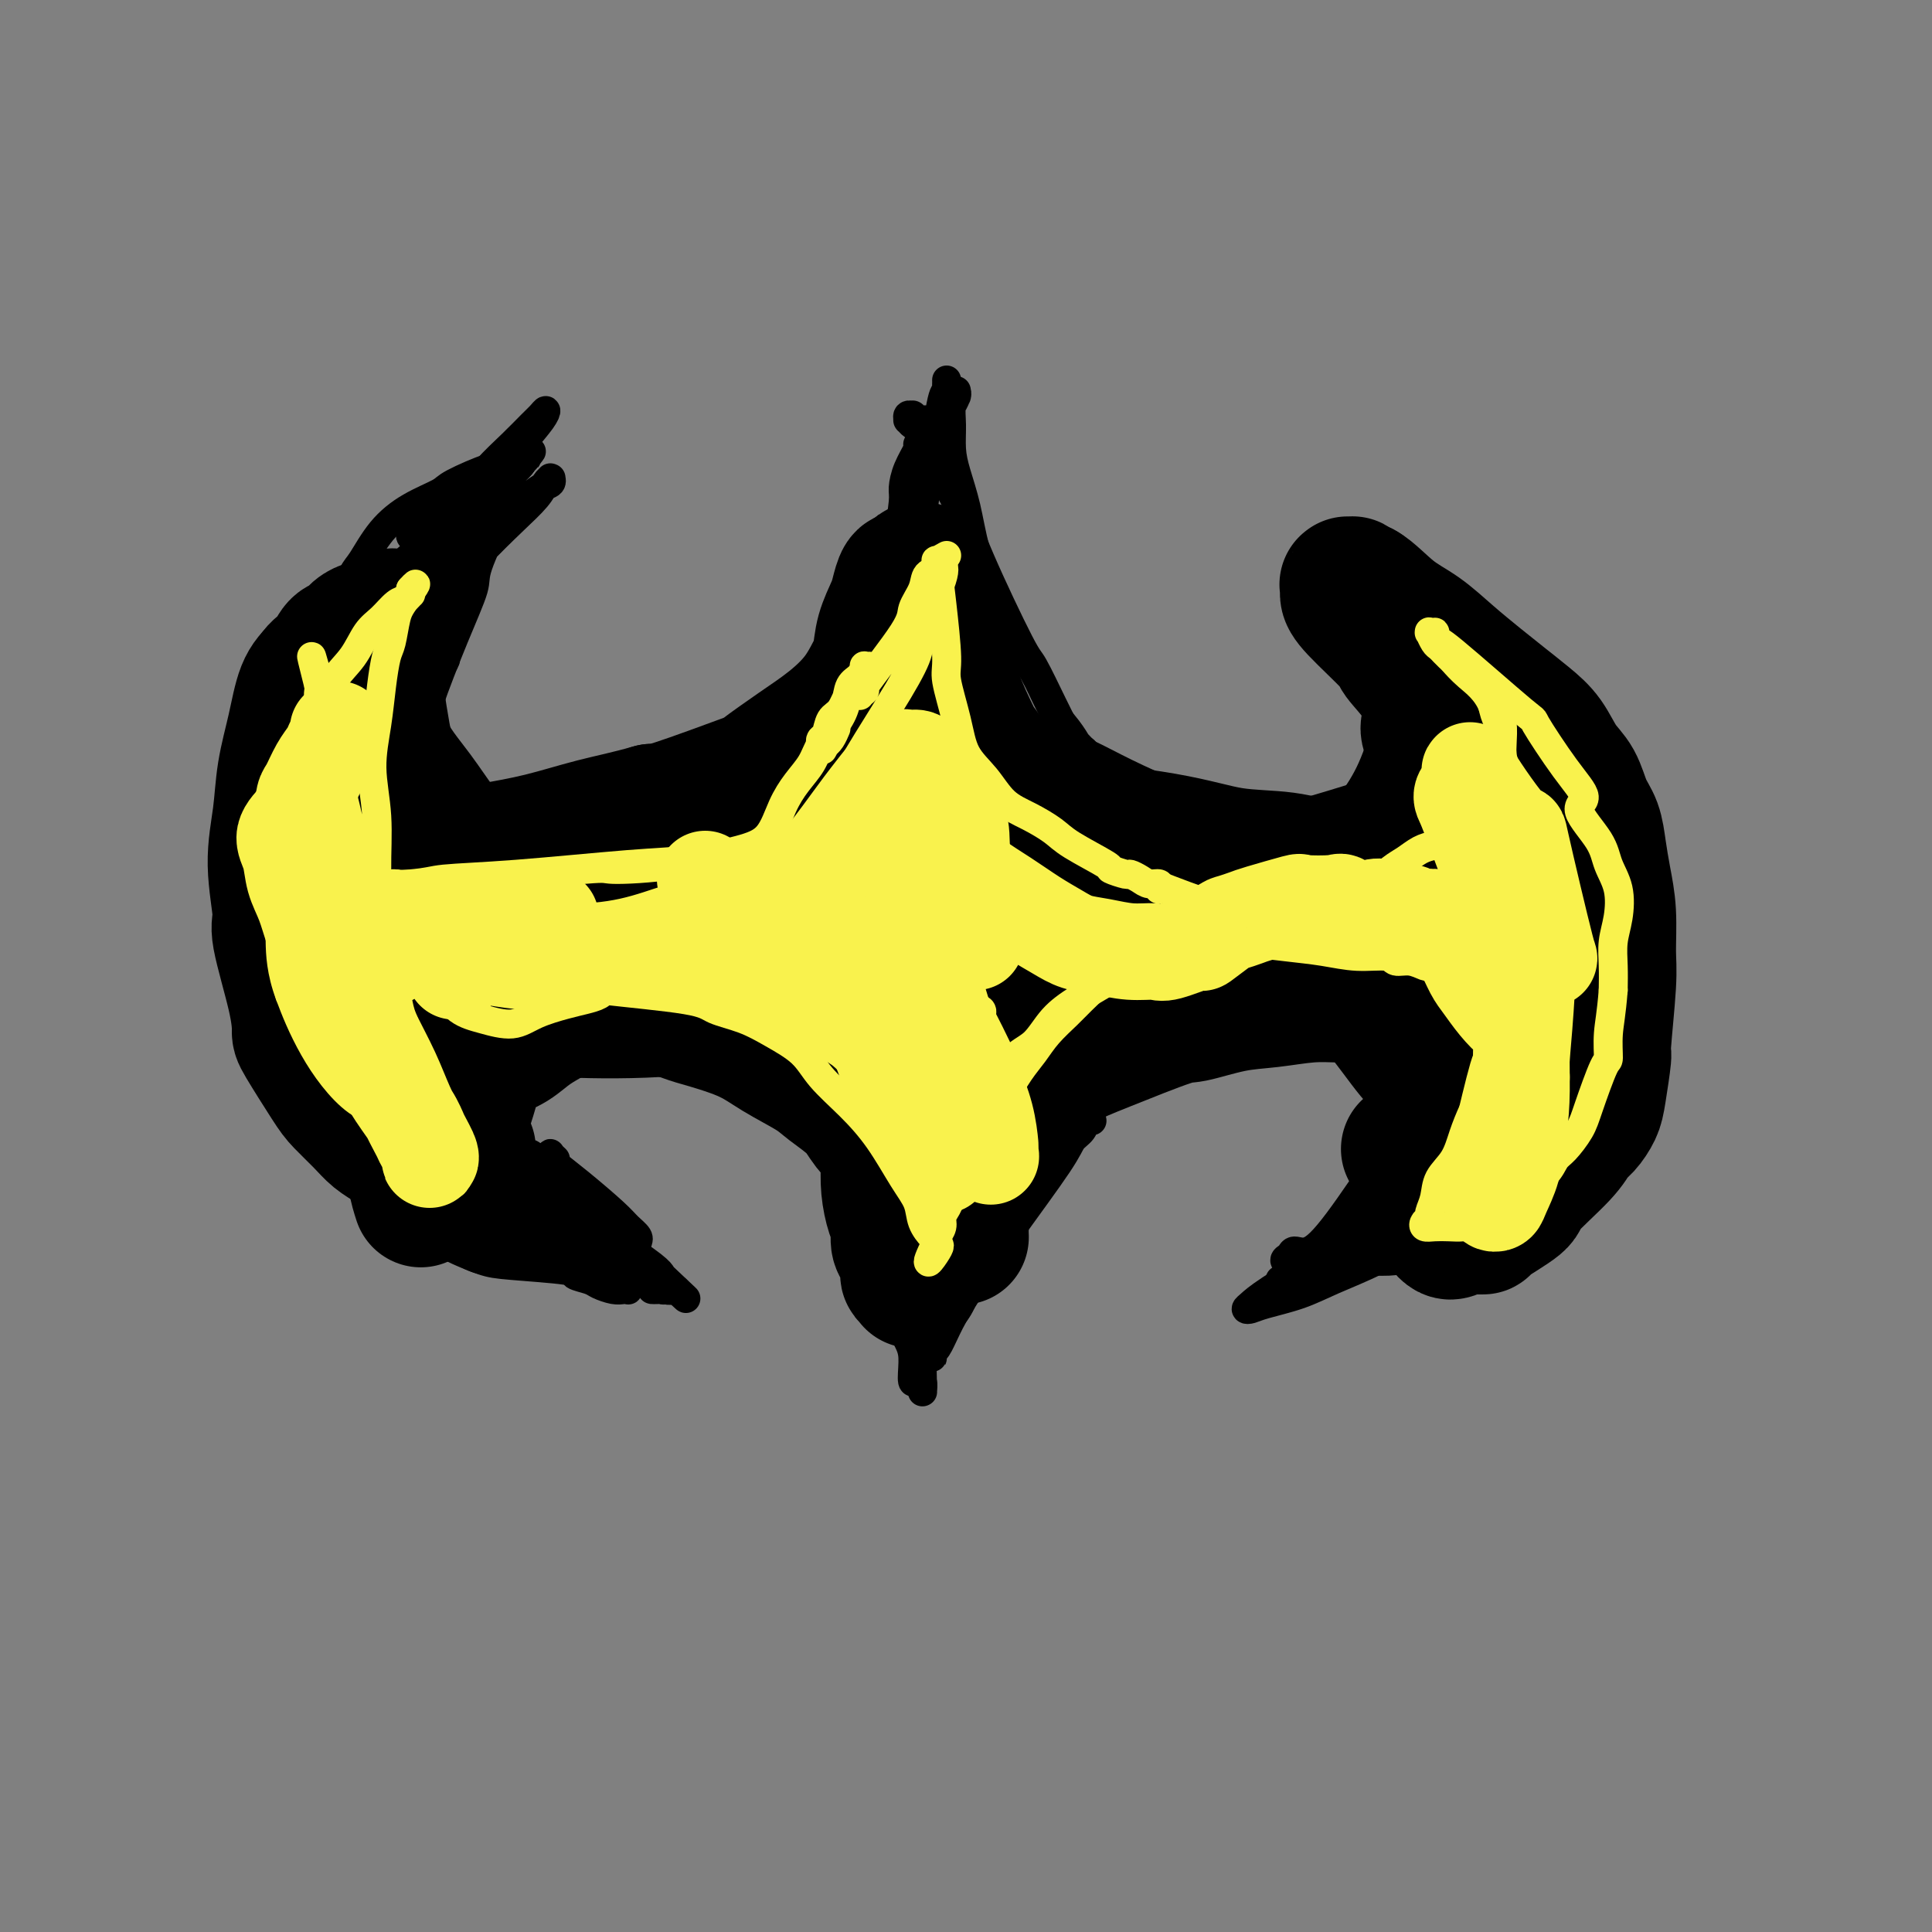 <svg viewBox='0 0 400 400' version='1.1' xmlns='http://www.w3.org/2000/svg' xmlns:xlink='http://www.w3.org/1999/xlink'><rect x="0" y="0" width="400" height="400" fill="#808080" stroke="none"/><g fill='none' stroke='#000000' stroke-width='28' stroke-linecap='round' stroke-linejoin='round'><path d='M187,163c-0.310,-0.424 -0.619,-0.847 -1,-1c-0.381,-0.153 -0.832,-0.035 -1,0c-0.168,0.035 -0.052,-0.012 0,0c0.052,0.012 0.041,0.085 0,0c-0.041,-0.085 -0.112,-0.327 0,1c0.112,1.327 0.408,4.223 1,7c0.592,2.777 1.482,5.433 2,12c0.518,6.567 0.664,17.043 1,23c0.336,5.957 0.861,7.395 1,11c0.139,3.605 -0.109,9.376 0,16c0.109,6.624 0.576,14.102 1,18c0.424,3.898 0.804,4.217 1,5c0.196,0.783 0.207,2.031 0,2c-0.207,-0.031 -0.632,-1.340 -1,-2c-0.368,-0.660 -0.678,-0.670 -1,-1c-0.322,-0.330 -0.657,-0.981 -1,-2c-0.343,-1.019 -0.693,-2.408 -1,-4c-0.307,-1.592 -0.570,-3.387 -1,-6c-0.430,-2.613 -1.027,-6.043 -2,-10c-0.973,-3.957 -2.321,-8.439 -3,-14c-0.679,-5.561 -0.689,-12.200 -1,-18c-0.311,-5.800 -0.923,-10.761 -1,-15c-0.077,-4.239 0.381,-7.755 1,-11c0.619,-3.245 1.397,-6.220 2,-8c0.603,-1.780 1.029,-2.366 1,-3c-0.029,-0.634 -0.515,-1.317 -1,-2'/><path d='M183,161c0.500,-4.000 0.250,-2.000 0,0'/><path d='M155,209c-0.167,0.046 -0.335,0.092 0,0c0.335,-0.092 1.171,-0.322 10,-2c8.829,-1.678 25.649,-4.803 36,-6c10.351,-1.197 14.232,-0.466 18,0c3.768,0.466 7.424,0.667 9,1c1.576,0.333 1.074,0.798 3,1c1.926,0.202 6.281,0.143 8,0c1.719,-0.143 0.801,-0.368 2,-1c1.199,-0.632 4.514,-1.672 6,-2c1.486,-0.328 1.142,0.056 1,0c-0.142,-0.056 -0.083,-0.551 0,-1c0.083,-0.449 0.191,-0.852 0,-1c-0.191,-0.148 -0.682,-0.039 -1,0c-0.318,0.039 -0.463,0.009 -1,0c-0.537,-0.009 -1.467,0.002 -3,0c-1.533,-0.002 -3.669,-0.016 -6,0c-2.331,0.016 -4.858,0.061 -10,0c-5.142,-0.061 -12.898,-0.228 -21,0c-8.102,0.228 -16.548,0.849 -23,1c-6.452,0.151 -10.908,-0.170 -15,0c-4.092,0.170 -7.818,0.829 -11,1c-3.182,0.171 -5.818,-0.146 -8,0c-2.182,0.146 -3.909,0.756 -5,1c-1.091,0.244 -1.545,0.122 -2,0'/><path d='M108,207c-0.419,-0.087 -0.838,-0.174 -1,0c-0.162,0.174 -0.066,0.608 1,1c1.066,0.392 3.101,0.742 8,1c4.899,0.258 12.661,0.423 20,0c7.339,-0.423 14.253,-1.434 19,-2c4.747,-0.566 7.326,-0.688 11,-1c3.674,-0.312 8.444,-0.816 11,-1c2.556,-0.184 2.899,-0.050 7,0c4.101,0.050 11.960,0.014 18,0c6.040,-0.014 10.262,-0.007 15,0c4.738,0.007 9.990,0.013 15,0c5.010,-0.013 9.776,-0.045 14,0c4.224,0.045 7.907,0.167 12,0c4.093,-0.167 8.598,-0.623 11,-1c2.402,-0.377 2.701,-0.675 5,-1c2.299,-0.325 6.599,-0.678 10,-1c3.401,-0.322 5.905,-0.612 8,-1c2.095,-0.388 3.781,-0.874 5,-1c1.219,-0.126 1.969,0.110 3,0c1.031,-0.110 2.342,-0.564 4,-1c1.658,-0.436 3.664,-0.853 5,-1c1.336,-0.147 2.004,-0.024 3,0c0.996,0.024 2.320,-0.049 3,0c0.680,0.049 0.715,0.222 1,0c0.285,-0.222 0.821,-0.840 1,-1c0.179,-0.160 0.001,0.137 0,0c-0.001,-0.137 0.175,-0.707 0,-1c-0.175,-0.293 -0.701,-0.310 -1,0c-0.299,0.310 -0.371,0.946 -1,1c-0.629,0.054 -1.814,-0.473 -3,-1'/><path d='M312,196c-4.998,0.093 -14.992,0.325 -21,0c-6.008,-0.325 -8.030,-1.207 -12,-2c-3.970,-0.793 -9.887,-1.499 -15,-2c-5.113,-0.501 -9.423,-0.799 -14,-1c-4.577,-0.201 -9.423,-0.304 -14,0c-4.577,0.304 -8.886,1.016 -13,1c-4.114,-0.016 -8.033,-0.762 -14,-1c-5.967,-0.238 -13.981,0.030 -19,0c-5.019,-0.030 -7.044,-0.357 -11,0c-3.956,0.357 -9.842,1.399 -14,2c-4.158,0.601 -6.587,0.763 -9,1c-2.413,0.237 -4.811,0.550 -8,1c-3.189,0.450 -7.169,1.037 -9,2c-1.831,0.963 -1.513,2.300 -3,3c-1.487,0.700 -4.780,0.762 -7,1c-2.220,0.238 -3.367,0.652 -6,1c-2.633,0.348 -6.753,0.629 -10,1c-3.247,0.371 -5.622,0.832 -7,1c-1.378,0.168 -1.759,0.044 -3,0c-1.241,-0.044 -3.340,-0.008 -5,0c-1.660,0.008 -2.879,-0.012 -4,0c-1.121,0.012 -2.143,0.056 -3,0c-0.857,-0.056 -1.550,-0.211 -2,0c-0.450,0.211 -0.657,0.789 -1,1c-0.343,0.211 -0.823,0.057 -1,0c-0.177,-0.057 -0.051,-0.016 0,0c0.051,0.016 0.025,0.008 0,0'/><path d='M191,118c-0.021,-0.012 -0.043,-0.024 0,0c0.043,0.024 0.150,0.084 0,0c-0.150,-0.084 -0.558,-0.312 -1,0c-0.442,0.312 -0.917,1.162 -1,1c-0.083,-0.162 0.227,-1.338 0,1c-0.227,2.338 -0.992,8.190 -1,11c-0.008,2.810 0.742,2.576 1,5c0.258,2.424 0.023,7.504 0,11c-0.023,3.496 0.166,5.408 0,10c-0.166,4.592 -0.688,11.862 -1,17c-0.312,5.138 -0.414,8.142 -1,12c-0.586,3.858 -1.656,8.570 -2,11c-0.344,2.430 0.037,2.578 0,5c-0.037,2.422 -0.494,7.119 -1,11c-0.506,3.881 -1.061,6.948 -1,10c0.061,3.052 0.738,6.091 1,9c0.262,2.909 0.108,5.690 0,8c-0.108,2.310 -0.170,4.151 0,6c0.170,1.849 0.571,3.706 1,5c0.429,1.294 0.884,2.025 1,3c0.116,0.975 -0.109,2.194 0,3c0.109,0.806 0.551,1.201 1,2c0.449,0.799 0.905,2.004 1,3c0.095,0.996 -0.170,1.782 0,2c0.170,0.218 0.777,-0.134 1,0c0.223,0.134 0.064,0.752 0,1c-0.064,0.248 -0.032,0.124 0,0'/><path d='M170,189c-0.917,0.007 -1.834,0.014 -2,0c-0.166,-0.014 0.420,-0.048 0,0c-0.420,0.048 -1.846,0.178 -3,1c-1.154,0.822 -2.035,2.338 -4,4c-1.965,1.662 -5.012,3.472 -8,5c-2.988,1.528 -5.916,2.774 -9,4c-3.084,1.226 -6.323,2.434 -9,3c-2.677,0.566 -4.791,0.492 -10,1c-5.209,0.508 -13.512,1.600 -18,2c-4.488,0.400 -5.161,0.108 -7,0c-1.839,-0.108 -4.844,-0.032 -7,0c-2.156,0.032 -3.462,0.019 -5,0c-1.538,-0.019 -3.309,-0.044 -5,0c-1.691,0.044 -3.303,0.155 -5,0c-1.697,-0.155 -3.478,-0.578 -5,-1c-1.522,-0.422 -2.785,-0.844 -4,-1c-1.215,-0.156 -2.382,-0.045 -3,0c-0.618,0.045 -0.687,0.026 -1,0c-0.313,-0.026 -0.869,-0.059 -1,0c-0.131,0.059 0.165,0.208 0,0c-0.165,-0.208 -0.790,-0.774 -1,-1c-0.210,-0.226 -0.005,-0.112 0,0c0.005,0.112 -0.191,0.222 0,0c0.191,-0.222 0.769,-0.778 1,-1c0.231,-0.222 0.116,-0.111 0,0'/><path d='M270,197c-0.756,-0.424 -1.512,-0.847 -2,-1c-0.488,-0.153 -0.707,-0.035 -1,0c-0.293,0.035 -0.659,-0.012 0,0c0.659,0.012 2.342,0.084 4,0c1.658,-0.084 3.289,-0.324 5,-1c1.711,-0.676 3.501,-1.789 5,-3c1.499,-1.211 2.706,-2.521 4,-4c1.294,-1.479 2.676,-3.128 4,-5c1.324,-1.872 2.592,-3.966 4,-6c1.408,-2.034 2.956,-4.009 4,-6c1.044,-1.991 1.582,-3.998 2,-6c0.418,-2.002 0.714,-4.000 1,-6c0.286,-2.000 0.563,-4.001 0,-6c-0.563,-1.999 -1.965,-3.995 -3,-6c-1.035,-2.005 -1.703,-4.018 -3,-6c-1.297,-1.982 -3.223,-3.931 -4,-5c-0.777,-1.069 -0.404,-1.257 -2,-3c-1.596,-1.743 -5.159,-5.041 -7,-7c-1.841,-1.959 -1.958,-2.577 -2,-3c-0.042,-0.423 -0.007,-0.649 0,-1c0.007,-0.351 -0.013,-0.827 0,-1c0.013,-0.173 0.059,-0.043 0,0c-0.059,0.043 -0.223,-0.002 0,0c0.223,0.002 0.833,0.052 1,0c0.167,-0.052 -0.109,-0.206 0,0c0.109,0.206 0.603,0.773 1,1c0.397,0.227 0.699,0.113 1,0'/><path d='M282,122c1.535,0.798 3.872,3.294 6,5c2.128,1.706 4.046,2.623 6,4c1.954,1.377 3.944,3.213 6,5c2.056,1.787 4.178,3.524 6,5c1.822,1.476 3.346,2.690 5,4c1.654,1.310 3.440,2.717 5,4c1.560,1.283 2.894,2.442 4,4c1.106,1.558 1.984,3.514 3,5c1.016,1.486 2.170,2.503 3,4c0.830,1.497 1.337,3.474 2,5c0.663,1.526 1.484,2.599 2,4c0.516,1.401 0.728,3.129 1,5c0.272,1.871 0.605,3.886 1,6c0.395,2.114 0.853,4.326 1,7c0.147,2.674 -0.016,5.812 0,8c0.016,2.188 0.212,3.428 0,7c-0.212,3.572 -0.833,9.475 -1,12c-0.167,2.525 0.121,1.673 0,3c-0.121,1.327 -0.650,4.833 -1,7c-0.350,2.167 -0.522,2.993 -1,4c-0.478,1.007 -1.260,2.193 -2,3c-0.740,0.807 -1.436,1.236 -2,2c-0.564,0.764 -0.997,1.865 -3,4c-2.003,2.135 -5.576,5.304 -7,7c-1.424,1.696 -0.699,1.919 -2,3c-1.301,1.081 -4.627,3.022 -6,4c-1.373,0.978 -0.793,0.994 -1,1c-0.207,0.006 -1.202,0.002 -2,0c-0.798,-0.002 -1.399,-0.001 -2,0'/><path d='M303,254c-2.323,1.048 -2.630,1.169 -3,1c-0.370,-0.169 -0.802,-0.630 -1,-1c-0.198,-0.370 -0.163,-0.651 0,-1c0.163,-0.349 0.453,-0.765 1,-2c0.547,-1.235 1.350,-3.289 2,-6c0.650,-2.711 1.147,-6.079 2,-10c0.853,-3.921 2.062,-8.397 3,-13c0.938,-4.603 1.606,-9.335 2,-14c0.394,-4.665 0.515,-9.263 0,-14c-0.515,-4.737 -1.666,-9.613 -3,-14c-1.334,-4.387 -2.852,-8.287 -4,-12c-1.148,-3.713 -1.926,-7.240 -3,-10c-1.074,-2.760 -2.446,-4.751 -3,-6c-0.554,-1.249 -0.292,-1.754 0,-2c0.292,-0.246 0.614,-0.231 1,0c0.386,0.231 0.835,0.680 1,1c0.165,0.320 0.044,0.512 0,1c-0.044,0.488 -0.012,1.272 0,2c0.012,0.728 0.005,1.398 0,2c-0.005,0.602 -0.007,1.134 0,2c0.007,0.866 0.024,2.067 0,3c-0.024,0.933 -0.090,1.598 0,2c0.090,0.402 0.337,0.540 2,5c1.663,4.460 4.742,13.242 6,18c1.258,4.758 0.696,5.490 1,8c0.304,2.510 1.473,6.796 2,9c0.527,2.204 0.411,2.324 0,4c-0.411,1.676 -1.117,4.907 -2,8c-0.883,3.093 -1.941,6.046 -3,9'/><path d='M304,224c-1.590,5.363 -3.064,8.270 -4,10c-0.936,1.730 -1.334,2.281 -2,3c-0.666,0.719 -1.601,1.605 -2,2c-0.399,0.395 -0.261,0.299 -1,0c-0.739,-0.299 -2.354,-0.800 -3,-1c-0.646,-0.200 -0.323,-0.100 0,0'/><path d='M163,199c-0.415,0.004 -0.831,0.008 -1,0c-0.169,-0.008 -0.093,-0.028 -1,0c-0.907,0.028 -2.797,0.102 -3,0c-0.203,-0.102 1.282,-0.382 -1,0c-2.282,0.382 -8.330,1.424 -11,2c-2.670,0.576 -1.962,0.684 -5,1c-3.038,0.316 -9.822,0.839 -13,1c-3.178,0.161 -2.750,-0.042 -4,0c-1.250,0.042 -4.178,0.328 -7,0c-2.822,-0.328 -5.538,-1.269 -8,-2c-2.462,-0.731 -4.671,-1.250 -7,-2c-2.329,-0.750 -4.779,-1.731 -7,-3c-2.221,-1.269 -4.211,-2.827 -6,-4c-1.789,-1.173 -3.375,-1.960 -5,-3c-1.625,-1.040 -3.290,-2.331 -5,-4c-1.710,-1.669 -3.466,-3.715 -5,-6c-1.534,-2.285 -2.845,-4.808 -4,-7c-1.155,-2.192 -2.153,-4.054 -3,-6c-0.847,-1.946 -1.542,-3.978 -2,-6c-0.458,-2.022 -0.677,-4.035 -1,-6c-0.323,-1.965 -0.750,-3.882 -1,-5c-0.250,-1.118 -0.324,-1.436 0,-3c0.324,-1.564 1.045,-4.373 2,-6c0.955,-1.627 2.144,-2.072 3,-3c0.856,-0.928 1.380,-2.339 2,-3c0.620,-0.661 1.336,-0.572 2,-1c0.664,-0.428 1.277,-1.371 2,-2c0.723,-0.629 1.554,-0.942 2,-1c0.446,-0.058 0.505,0.138 1,0c0.495,-0.138 1.427,-0.611 2,-1c0.573,-0.389 0.786,-0.695 1,-1'/><path d='M80,128c1.773,-0.928 1.204,-0.250 1,0c-0.204,0.250 -0.043,0.070 0,0c0.043,-0.070 -0.034,-0.032 0,0c0.034,0.032 0.177,0.056 0,0c-0.177,-0.056 -0.676,-0.192 -1,0c-0.324,0.192 -0.474,0.712 -1,1c-0.526,0.288 -1.429,0.345 -2,1c-0.571,0.655 -0.810,1.907 -2,3c-1.190,1.093 -3.331,2.025 -5,3c-1.669,0.975 -2.866,1.993 -4,3c-1.134,1.007 -2.204,2.003 -3,4c-0.796,1.997 -1.319,4.994 -2,8c-0.681,3.006 -1.520,6.022 -2,9c-0.480,2.978 -0.602,5.919 -1,9c-0.398,3.081 -1.073,6.304 -1,10c0.073,3.696 0.895,7.866 1,10c0.105,2.134 -0.505,2.231 0,5c0.505,2.769 2.125,8.210 3,12c0.875,3.790 1.004,5.928 1,7c-0.004,1.072 -0.140,1.078 1,3c1.140,1.922 3.555,5.761 5,8c1.445,2.239 1.920,2.877 3,4c1.080,1.123 2.767,2.732 4,4c1.233,1.268 2.014,2.196 3,3c0.986,0.804 2.179,1.483 3,2c0.821,0.517 1.270,0.870 2,1c0.730,0.130 1.740,0.035 3,0c1.260,-0.035 2.771,-0.009 4,0c1.229,0.009 2.177,0.003 3,0c0.823,-0.003 1.521,-0.001 2,0c0.479,0.001 0.740,0.000 1,0'/><path d='M96,238c2.164,0.006 0.073,-0.480 -1,-1c-1.073,-0.520 -1.128,-1.073 -1,-1c0.128,0.073 0.439,0.771 -2,-1c-2.439,-1.771 -7.630,-6.012 -10,-8c-2.370,-1.988 -1.921,-1.723 -3,-3c-1.079,-1.277 -3.686,-4.094 -6,-7c-2.314,-2.906 -4.336,-5.900 -6,-9c-1.664,-3.100 -2.971,-6.306 -4,-10c-1.029,-3.694 -1.780,-7.876 -2,-12c-0.220,-4.124 0.090,-8.192 1,-12c0.910,-3.808 2.419,-7.357 4,-11c1.581,-3.643 3.232,-7.379 5,-11c1.768,-3.621 3.652,-7.128 5,-10c1.348,-2.872 2.161,-5.109 3,-7c0.839,-1.891 1.703,-3.436 2,-4c0.297,-0.564 0.028,-0.147 0,0c-0.028,0.147 0.185,0.026 0,0c-0.185,-0.026 -0.766,0.045 -1,0c-0.234,-0.045 -0.119,-0.205 0,0c0.119,0.205 0.243,0.776 0,1c-0.243,0.224 -0.854,0.100 -1,0c-0.146,-0.100 0.172,-0.176 0,0c-0.172,0.176 -0.833,0.605 -1,1c-0.167,0.395 0.160,0.755 0,1c-0.160,0.245 -0.806,0.375 -1,1c-0.194,0.625 0.063,1.745 0,3c-0.063,1.255 -0.447,2.644 -1,5c-0.553,2.356 -1.277,5.678 -2,9'/><path d='M74,152c-1.236,5.003 -0.826,7.009 -1,10c-0.174,2.991 -0.932,6.966 -1,11c-0.068,4.034 0.552,8.127 1,12c0.448,3.873 0.723,7.525 1,11c0.277,3.475 0.556,6.774 1,10c0.444,3.226 1.051,6.379 2,9c0.949,2.621 2.239,4.711 3,7c0.761,2.289 0.994,4.778 2,7c1.006,2.222 2.786,4.177 4,6c1.214,1.823 1.863,3.515 3,5c1.137,1.485 2.764,2.762 4,4c1.236,1.238 2.083,2.437 3,3c0.917,0.563 1.906,0.491 3,1c1.094,0.509 2.295,1.599 3,2c0.705,0.401 0.916,0.115 1,0c0.084,-0.115 0.042,-0.057 0,0'/><path d='M101,189c0.378,0.534 0.757,1.068 0,1c-0.757,-0.068 -2.649,-0.737 0,0c2.649,0.737 9.839,2.881 15,4c5.161,1.119 8.294,1.213 12,1c3.706,-0.213 7.984,-0.735 12,-2c4.016,-1.265 7.770,-3.274 11,-5c3.230,-1.726 5.935,-3.167 9,-5c3.065,-1.833 6.488,-4.056 9,-6c2.512,-1.944 4.113,-3.609 7,-6c2.887,-2.391 7.062,-5.509 9,-7c1.938,-1.491 1.640,-1.354 2,-2c0.360,-0.646 1.379,-2.076 2,-3c0.621,-0.924 0.846,-1.343 1,-2c0.154,-0.657 0.237,-1.553 0,-2c-0.237,-0.447 -0.796,-0.445 -1,-1c-0.204,-0.555 -0.055,-1.666 0,-2c0.055,-0.334 0.015,0.111 0,0c-0.015,-0.111 -0.004,-0.777 0,-1c0.004,-0.223 0.003,-0.004 0,0c-0.003,0.004 -0.007,-0.208 0,0c0.007,0.208 0.025,0.835 0,1c-0.025,0.165 -0.093,-0.132 0,0c0.093,0.132 0.347,0.694 0,1c-0.347,0.306 -1.293,0.355 -2,1c-0.707,0.645 -1.174,1.886 -2,3c-0.826,1.114 -2.011,2.102 -4,4c-1.989,1.898 -4.782,4.705 -7,7c-2.218,2.295 -3.863,4.079 -6,6c-2.137,1.921 -4.768,3.979 -6,5c-1.232,1.021 -1.066,1.006 -2,2c-0.934,0.994 -2.967,2.997 -5,5'/><path d='M155,186c-5.729,5.940 -3.052,3.792 -2,3c1.052,-0.792 0.479,-0.226 0,0c-0.479,0.226 -0.864,0.112 0,-1c0.864,-1.112 2.976,-3.221 4,-4c1.024,-0.779 0.959,-0.229 2,-1c1.041,-0.771 3.188,-2.863 5,-5c1.812,-2.137 3.287,-4.317 5,-7c1.713,-2.683 3.662,-5.868 5,-9c1.338,-3.132 2.064,-6.211 3,-9c0.936,-2.789 2.082,-5.288 3,-8c0.918,-2.712 1.608,-5.638 2,-8c0.392,-2.362 0.487,-4.160 1,-6c0.513,-1.840 1.445,-3.720 2,-5c0.555,-1.280 0.734,-1.959 1,-3c0.266,-1.041 0.618,-2.443 1,-3c0.382,-0.557 0.795,-0.268 1,0c0.205,0.268 0.204,0.516 0,1c-0.204,0.484 -0.611,1.205 -1,2c-0.389,0.795 -0.759,1.664 -1,3c-0.241,1.336 -0.353,3.139 -1,5c-0.647,1.861 -1.827,3.781 -3,6c-1.173,2.219 -2.337,4.737 -4,7c-1.663,2.263 -3.825,4.270 -6,6c-2.175,1.730 -4.365,3.182 -7,5c-2.635,1.818 -5.717,4.003 -7,5c-1.283,0.997 -0.769,0.807 -4,2c-3.231,1.193 -10.209,3.769 -14,5c-3.791,1.231 -4.396,1.115 -5,1'/><path d='M135,168c-5.128,1.454 -8.448,2.088 -12,3c-3.552,0.912 -7.337,2.101 -11,3c-3.663,0.899 -7.206,1.509 -10,2c-2.794,0.491 -4.841,0.864 -7,1c-2.159,0.136 -4.432,0.037 -6,0c-1.568,-0.037 -2.433,-0.010 -3,0c-0.567,0.010 -0.837,0.002 -1,0c-0.163,-0.002 -0.220,0.001 0,0c0.220,-0.001 0.718,-0.005 1,0c0.282,0.005 0.348,0.018 1,0c0.652,-0.018 1.891,-0.069 3,0c1.109,0.069 2.090,0.258 4,1c1.910,0.742 4.749,2.039 8,3c3.251,0.961 6.913,1.588 11,2c4.087,0.412 8.598,0.610 13,1c4.402,0.390 8.694,0.972 12,1c3.306,0.028 5.625,-0.497 10,-2c4.375,-1.503 10.806,-3.985 14,-6c3.194,-2.015 3.149,-3.563 4,-5c0.851,-1.437 2.596,-2.763 4,-4c1.404,-1.237 2.467,-2.386 4,-4c1.533,-1.614 3.534,-3.692 5,-6c1.466,-2.308 2.396,-4.846 3,-6c0.604,-1.154 0.884,-0.925 2,-3c1.116,-2.075 3.070,-6.454 4,-9c0.930,-2.546 0.837,-3.260 1,-4c0.163,-0.740 0.582,-1.507 1,-2c0.418,-0.493 0.834,-0.712 1,-1c0.166,-0.288 0.083,-0.644 0,-1'/><path d='M191,132c2.630,-4.933 0.705,-1.267 0,0c-0.705,1.267 -0.190,0.133 0,0c0.190,-0.133 0.056,0.735 0,1c-0.056,0.265 -0.033,-0.075 0,0c0.033,0.075 0.075,0.563 0,1c-0.075,0.437 -0.266,0.823 0,2c0.266,1.177 0.989,3.146 1,4c0.011,0.854 -0.692,0.593 0,3c0.692,2.407 2.778,7.481 4,10c1.222,2.519 1.581,2.484 3,4c1.419,1.516 3.900,4.585 6,7c2.100,2.415 3.820,4.177 6,6c2.180,1.823 4.822,3.707 7,5c2.178,1.293 3.893,1.997 6,3c2.107,1.003 4.607,2.307 7,3c2.393,0.693 4.680,0.777 7,1c2.320,0.223 4.674,0.586 7,1c2.326,0.414 4.624,0.878 7,1c2.376,0.122 4.829,-0.097 7,0c2.171,0.097 4.060,0.510 6,1c1.940,0.490 3.930,1.056 6,1c2.070,-0.056 4.221,-0.736 6,-1c1.779,-0.264 3.188,-0.113 4,0c0.812,0.113 1.029,0.188 2,0c0.971,-0.188 2.695,-0.639 4,-1c1.305,-0.361 2.189,-0.633 3,-1c0.811,-0.367 1.547,-0.830 2,-1c0.453,-0.170 0.622,-0.046 1,0c0.378,0.046 0.965,0.013 1,0c0.035,-0.013 -0.483,-0.007 -1,0'/><path d='M293,182c3.401,-0.614 0.902,-0.150 0,0c-0.902,0.150 -0.209,-0.014 0,0c0.209,0.014 -0.067,0.207 -1,0c-0.933,-0.207 -2.524,-0.813 -4,-1c-1.476,-0.187 -2.837,0.046 -5,0c-2.163,-0.046 -5.127,-0.373 -8,-1c-2.873,-0.627 -5.654,-1.556 -9,-2c-3.346,-0.444 -7.256,-0.403 -11,-1c-3.744,-0.597 -7.322,-1.834 -14,-3c-6.678,-1.166 -16.455,-2.263 -23,-3c-6.545,-0.737 -9.858,-1.115 -14,-1c-4.142,0.115 -9.113,0.723 -13,1c-3.887,0.277 -6.691,0.221 -9,0c-2.309,-0.221 -4.124,-0.609 -6,-1c-1.876,-0.391 -3.813,-0.785 -5,-1c-1.187,-0.215 -1.625,-0.250 -4,0c-2.375,0.250 -6.689,0.785 -9,1c-2.311,0.215 -2.619,0.109 -3,0c-0.381,-0.109 -0.833,-0.222 -1,0c-0.167,0.222 -0.048,0.778 0,1c0.048,0.222 0.024,0.111 0,0'/><path d='M91,205c0.664,-0.369 1.328,-0.737 -1,-1c-2.328,-0.263 -7.647,-0.419 1,0c8.647,0.419 31.260,1.415 42,2c10.740,0.585 9.607,0.761 11,1c1.393,0.239 5.313,0.542 8,1c2.687,0.458 4.140,1.070 6,2c1.860,0.930 4.128,2.178 6,3c1.872,0.822 3.348,1.220 5,2c1.652,0.780 3.481,1.944 5,3c1.519,1.056 2.727,2.003 4,3c1.273,0.997 2.610,2.043 4,3c1.390,0.957 2.835,1.826 4,3c1.165,1.174 2.052,2.655 3,4c0.948,1.345 1.956,2.555 3,4c1.044,1.445 2.122,3.125 3,5c0.878,1.875 1.556,3.946 2,5c0.444,1.054 0.655,1.091 1,2c0.345,0.909 0.825,2.688 1,4c0.175,1.312 0.047,2.156 0,3c-0.047,0.844 -0.013,1.689 0,2c0.013,0.311 0.004,0.089 0,0c-0.004,-0.089 -0.002,-0.044 0,0'/><path d='M123,203c-0.023,-0.028 -0.047,-0.057 0,0c0.047,0.057 0.164,0.199 0,0c-0.164,-0.199 -0.610,-0.738 -1,-1c-0.390,-0.262 -0.724,-0.245 -1,0c-0.276,0.245 -0.495,0.719 0,1c0.495,0.281 1.702,0.371 1,0c-0.702,-0.371 -3.314,-1.202 0,0c3.314,1.202 12.554,4.436 17,6c4.446,1.564 4.098,1.457 6,2c1.902,0.543 6.053,1.737 9,3c2.947,1.263 4.690,2.596 7,4c2.310,1.404 5.188,2.878 7,4c1.812,1.122 2.558,1.892 4,3c1.442,1.108 3.579,2.555 5,4c1.421,1.445 2.126,2.889 3,4c0.874,1.111 1.919,1.891 3,3c1.081,1.109 2.200,2.549 3,4c0.800,1.451 1.283,2.914 2,4c0.717,1.086 1.670,1.794 2,3c0.330,1.206 0.037,2.911 0,4c-0.037,1.089 0.182,1.562 0,2c-0.182,0.438 -0.766,0.839 -1,1c-0.234,0.161 -0.117,0.080 0,0'/><path d='M196,253c-0.452,-0.418 -0.904,-0.835 -1,-1c-0.096,-0.165 0.165,-0.076 0,0c-0.165,0.076 -0.756,0.139 -1,0c-0.244,-0.139 -0.141,-0.479 0,-1c0.141,-0.521 0.320,-1.222 0,-1c-0.320,0.222 -1.141,1.368 0,-1c1.141,-2.368 4.243,-8.249 6,-11c1.757,-2.751 2.169,-2.374 4,-4c1.831,-1.626 5.080,-5.257 8,-8c2.920,-2.743 5.510,-4.598 8,-6c2.490,-1.402 4.879,-2.350 9,-4c4.121,-1.650 9.973,-4.001 13,-5c3.027,-0.999 3.230,-0.646 5,-1c1.770,-0.354 5.106,-1.415 8,-2c2.894,-0.585 5.347,-0.694 8,-1c2.653,-0.306 5.508,-0.810 8,-1c2.492,-0.190 4.621,-0.065 7,0c2.379,0.065 5.008,0.070 7,0c1.992,-0.070 3.347,-0.216 5,0c1.653,0.216 3.606,0.794 5,1c1.394,0.206 2.231,0.041 3,0c0.769,-0.041 1.470,0.042 2,0c0.530,-0.042 0.889,-0.208 1,0c0.111,0.208 -0.026,0.789 0,1c0.026,0.211 0.215,0.053 0,0c-0.215,-0.053 -0.835,0.001 -1,0c-0.165,-0.001 0.125,-0.056 0,0c-0.125,0.056 -0.663,0.222 -1,0c-0.337,-0.222 -0.472,-0.833 -1,-1c-0.528,-0.167 -1.450,0.109 -3,0c-1.550,-0.109 -3.729,-0.603 -5,-1c-1.271,-0.397 -1.636,-0.699 -2,-1'/><path d='M288,205c-3.260,-0.524 -4.910,-0.835 -8,-1c-3.090,-0.165 -7.618,-0.185 -11,0c-3.382,0.185 -5.617,0.575 -7,1c-1.383,0.425 -1.915,0.884 -3,1c-1.085,0.116 -2.722,-0.113 -5,0c-2.278,0.113 -5.198,0.566 -7,1c-1.802,0.434 -2.485,0.848 -3,1c-0.515,0.152 -0.861,0.044 -1,0c-0.139,-0.044 -0.069,-0.022 0,0'/><path d='M168,210c-0.254,-0.373 -0.508,-0.746 -1,-1c-0.492,-0.254 -1.221,-0.390 -2,-1c-0.779,-0.610 -1.608,-1.693 -3,-3c-1.392,-1.307 -3.349,-2.837 -5,-4c-1.651,-1.163 -2.998,-1.957 -5,-3c-2.002,-1.043 -4.659,-2.333 -7,-3c-2.341,-0.667 -4.366,-0.711 -7,-1c-2.634,-0.289 -5.876,-0.822 -9,-1c-3.124,-0.178 -6.128,-0.001 -8,0c-1.872,0.001 -2.611,-0.173 -4,0c-1.389,0.173 -3.429,0.694 -5,1c-1.571,0.306 -2.675,0.396 -4,1c-1.325,0.604 -2.873,1.720 -4,3c-1.127,1.280 -1.835,2.724 -3,4c-1.165,1.276 -2.788,2.384 -4,4c-1.212,1.616 -2.013,3.740 -3,6c-0.987,2.260 -2.160,4.655 -3,7c-0.840,2.345 -1.346,4.639 -2,7c-0.654,2.361 -1.457,4.787 -2,7c-0.543,2.213 -0.826,4.212 -1,6c-0.174,1.788 -0.239,3.366 0,5c0.239,1.634 0.783,3.324 1,4c0.217,0.676 0.109,0.338 0,0'/><path d='M142,203c0.125,-0.305 0.249,-0.611 0,-1c-0.249,-0.389 -0.872,-0.863 -1,-1c-0.128,-0.137 0.238,0.063 0,0c-0.238,-0.063 -1.080,-0.390 -4,0c-2.920,0.390 -7.919,1.497 -10,2c-2.081,0.503 -1.245,0.404 -2,1c-0.755,0.596 -3.101,1.889 -5,3c-1.899,1.111 -3.352,2.042 -5,3c-1.648,0.958 -3.491,1.944 -5,3c-1.509,1.056 -2.685,2.182 -4,3c-1.315,0.818 -2.770,1.327 -4,2c-1.230,0.673 -2.237,1.510 -3,3c-0.763,1.490 -1.282,3.632 -2,6c-0.718,2.368 -1.634,4.962 -2,6c-0.366,1.038 -0.183,0.519 0,0'/></g>
<g fill='none' stroke='#000000' stroke-width='6' stroke-linecap='round' stroke-linejoin='round'><path d='M87,251c-0.449,0.002 -0.898,0.004 -1,0c-0.102,-0.004 0.144,-0.013 0,0c-0.144,0.013 -0.678,0.049 0,1c0.678,0.951 2.568,2.818 4,4c1.432,1.182 2.406,1.679 3,2c0.594,0.321 0.808,0.467 2,1c1.192,0.533 3.363,1.452 5,2c1.637,0.548 2.741,0.724 6,1c3.259,0.276 8.673,0.652 11,1c2.327,0.348 1.569,0.668 2,1c0.431,0.332 2.053,0.677 3,1c0.947,0.323 1.221,0.623 2,1c0.779,0.377 2.065,0.830 3,1c0.935,0.170 1.519,0.056 2,0c0.481,-0.056 0.860,-0.053 1,0c0.140,0.053 0.040,0.158 0,0c-0.040,-0.158 -0.020,-0.579 0,-1'/><path d='M130,266c4.223,0.132 -0.219,-2.037 -2,-3c-1.781,-0.963 -0.901,-0.721 -1,-1c-0.099,-0.279 -1.176,-1.080 -2,-2c-0.824,-0.920 -1.396,-1.958 -2,-3c-0.604,-1.042 -1.239,-2.088 -2,-3c-0.761,-0.912 -1.646,-1.689 -2,-2c-0.354,-0.311 -0.177,-0.155 0,0'/><path d='M115,240c-0.422,-0.392 -0.845,-0.783 -1,-1c-0.155,-0.217 -0.043,-0.259 0,0c0.043,0.259 0.018,0.818 0,1c-0.018,0.182 -0.027,-0.012 0,0c0.027,0.012 0.092,0.230 1,1c0.908,0.770 2.660,2.091 5,4c2.340,1.909 5.269,4.406 7,6c1.731,1.594 2.265,2.283 3,3c0.735,0.717 1.672,1.461 2,2c0.328,0.539 0.049,0.875 0,1c-0.049,0.125 0.132,0.041 0,0c-0.132,-0.041 -0.579,-0.039 -1,0c-0.421,0.039 -0.818,0.114 -1,0c-0.182,-0.114 -0.151,-0.419 -1,-1c-0.849,-0.581 -2.578,-1.438 -4,-2c-1.422,-0.562 -2.536,-0.827 -5,-2c-2.464,-1.173 -6.279,-3.252 -8,-4c-1.721,-0.748 -1.348,-0.163 -2,-1c-0.652,-0.837 -2.329,-3.096 -3,-4c-0.671,-0.904 -0.335,-0.452 0,0'/><path d='M72,126c-0.372,-0.447 -0.744,-0.895 -1,-1c-0.256,-0.105 -0.395,0.131 0,-1c0.395,-1.131 1.325,-3.630 2,-5c0.675,-1.370 1.096,-1.611 2,-3c0.904,-1.389 2.292,-3.925 4,-6c1.708,-2.075 3.734,-3.689 6,-5c2.266,-1.311 4.770,-2.320 6,-3c1.230,-0.680 1.186,-1.030 3,-2c1.814,-0.970 5.486,-2.561 7,-3c1.514,-0.439 0.871,0.274 2,0c1.129,-0.274 4.031,-1.535 5,-2c0.969,-0.465 0.004,-0.133 0,0c-0.004,0.133 0.951,0.067 1,0c0.049,-0.067 -0.808,-0.134 -1,0c-0.192,0.134 0.280,0.468 0,1c-0.280,0.532 -1.314,1.260 -2,2c-0.686,0.740 -1.024,1.490 -2,3c-0.976,1.510 -2.590,3.780 -4,6c-1.410,2.220 -2.617,4.389 -4,7c-1.383,2.611 -2.943,5.665 -4,9c-1.057,3.335 -1.610,6.953 -2,10c-0.390,3.047 -0.615,5.524 -1,8c-0.385,2.476 -0.928,4.952 -1,7c-0.072,2.048 0.327,3.667 0,5c-0.327,1.333 -1.379,2.381 -2,3c-0.621,0.619 -0.810,0.810 -1,1'/><path d='M85,157c-0.824,5.079 0.617,0.775 1,-1c0.383,-1.775 -0.292,-1.021 0,-2c0.292,-0.979 1.553,-3.690 2,-5c0.447,-1.310 0.082,-1.219 1,-4c0.918,-2.781 3.120,-8.436 5,-13c1.880,-4.564 3.437,-8.039 4,-10c0.563,-1.961 0.130,-2.409 1,-5c0.870,-2.591 3.042,-7.325 5,-10c1.958,-2.675 3.701,-3.291 5,-4c1.299,-0.709 2.153,-1.511 3,-2c0.847,-0.489 1.688,-0.665 2,-1c0.312,-0.335 0.094,-0.828 0,-1c-0.094,-0.172 -0.063,-0.022 0,0c0.063,0.022 0.157,-0.082 0,0c-0.157,0.082 -0.565,0.351 -1,1c-0.435,0.649 -0.898,1.679 -2,3c-1.102,1.321 -2.842,2.935 -5,5c-2.158,2.065 -4.735,4.582 -7,7c-2.265,2.418 -4.219,4.737 -6,7c-1.781,2.263 -3.390,4.469 -5,6c-1.610,1.531 -3.223,2.388 -4,3c-0.777,0.612 -0.719,0.981 -1,1c-0.281,0.019 -0.901,-0.310 -1,-1c-0.099,-0.690 0.324,-1.741 1,-3c0.676,-1.259 1.606,-2.725 3,-5c1.394,-2.275 3.252,-5.358 5,-8c1.748,-2.642 3.386,-4.842 5,-7c1.614,-2.158 3.204,-4.273 5,-6c1.796,-1.727 3.799,-3.065 5,-4c1.201,-0.935 1.601,-1.468 2,-2'/><path d='M108,96c3.900,-4.959 1.149,-1.357 0,0c-1.149,1.357 -0.695,0.468 -2,1c-1.305,0.532 -4.367,2.486 -7,5c-2.633,2.514 -4.836,5.590 -7,8c-2.164,2.410 -4.290,4.154 -6,6c-1.710,1.846 -3.003,3.794 -4,5c-0.997,1.206 -1.699,1.669 -2,2c-0.301,0.331 -0.200,0.529 0,0c0.200,-0.529 0.499,-1.784 1,-3c0.501,-1.216 1.203,-2.393 3,-4c1.797,-1.607 4.688,-3.645 6,-5c1.312,-1.355 1.046,-2.028 3,-4c1.954,-1.972 6.129,-5.244 9,-8c2.871,-2.756 4.439,-4.997 6,-7c1.561,-2.003 3.115,-3.769 4,-5c0.885,-1.231 1.100,-1.926 1,-2c-0.100,-0.074 -0.515,0.472 -1,1c-0.485,0.528 -1.041,1.038 -2,2c-0.959,0.962 -2.322,2.377 -4,4c-1.678,1.623 -3.672,3.454 -5,5c-1.328,1.546 -1.992,2.808 -4,5c-2.008,2.192 -5.361,5.316 -7,7c-1.639,1.684 -1.564,1.930 -2,2c-0.436,0.070 -1.382,-0.037 -2,0c-0.618,0.037 -0.908,0.216 -1,0c-0.092,-0.216 0.014,-0.827 0,-1c-0.014,-0.173 -0.147,0.094 0,0c0.147,-0.094 0.573,-0.547 1,-1'/><path d='M86,109c-0.374,-0.305 -0.310,-0.069 0,0c0.310,0.069 0.868,-0.030 1,0c0.132,0.030 -0.160,0.189 0,0c0.160,-0.189 0.771,-0.726 1,-1c0.229,-0.274 0.075,-0.284 0,0c-0.075,0.284 -0.070,0.861 0,1c0.070,0.139 0.204,-0.159 0,0c-0.204,0.159 -0.748,0.775 -1,1c-0.252,0.225 -0.212,0.060 0,0c0.212,-0.060 0.595,-0.016 1,0c0.405,0.016 0.830,0.005 1,0c0.170,-0.005 0.085,-0.002 0,0'/><path d='M89,132c0.202,0.335 0.404,0.670 0,0c-0.404,-0.670 -1.414,-2.346 -1,3c0.414,5.346 2.252,17.714 4,24c1.748,6.286 3.407,6.491 5,8c1.593,1.509 3.120,4.323 5,6c1.880,1.677 4.111,2.216 6,3c1.889,0.784 3.435,1.814 5,2c1.565,0.186 3.149,-0.472 5,-1c1.851,-0.528 3.970,-0.925 5,-1c1.030,-0.075 0.971,0.171 1,0c0.029,-0.171 0.147,-0.758 0,-1c-0.147,-0.242 -0.557,-0.139 -1,0c-0.443,0.139 -0.919,0.314 -2,0c-1.081,-0.314 -2.768,-1.119 -5,-2c-2.232,-0.881 -5.009,-1.840 -8,-3c-2.991,-1.160 -6.196,-2.520 -9,-4c-2.804,-1.480 -5.206,-3.078 -7,-5c-1.794,-1.922 -2.981,-4.166 -4,-6c-1.019,-1.834 -1.871,-3.258 -2,-5c-0.129,-1.742 0.464,-3.802 1,-5c0.536,-1.198 1.016,-1.534 2,-3c0.984,-1.466 2.471,-4.061 3,-5c0.529,-0.939 0.101,-0.221 0,0c-0.101,0.221 0.127,-0.056 0,0c-0.127,0.056 -0.608,0.445 -1,1c-0.392,0.555 -0.696,1.278 -1,2'/><path d='M90,140c-0.481,1.169 -0.685,2.590 -1,4c-0.315,1.410 -0.742,2.808 -1,5c-0.258,2.192 -0.348,5.179 0,8c0.348,2.821 1.135,5.475 2,8c0.865,2.525 1.809,4.922 3,7c1.191,2.078 2.629,3.836 4,5c1.371,1.164 2.673,1.732 4,2c1.327,0.268 2.677,0.236 4,0c1.323,-0.236 2.618,-0.676 3,-1c0.382,-0.324 -0.150,-0.534 0,-1c0.150,-0.466 0.982,-1.189 1,-2c0.018,-0.811 -0.779,-1.709 -2,-3c-1.221,-1.291 -2.867,-2.975 -4,-4c-1.133,-1.025 -1.754,-1.390 -3,-3c-1.246,-1.610 -3.118,-4.465 -5,-7c-1.882,-2.535 -3.772,-4.752 -5,-7c-1.228,-2.248 -1.792,-4.528 -2,-8c-0.208,-3.472 -0.059,-8.135 0,-10c0.059,-1.865 0.030,-0.933 0,0'/><path d='M279,174c-0.151,0.137 -0.303,0.274 0,0c0.303,-0.274 1.059,-0.959 1,-1c-0.059,-0.041 -0.933,0.564 1,-1c1.933,-1.564 6.674,-5.296 9,-7c2.326,-1.704 2.237,-1.381 3,-4c0.763,-2.619 2.377,-8.179 3,-12c0.623,-3.821 0.254,-5.903 0,-8c-0.254,-2.097 -0.394,-4.208 -1,-6c-0.606,-1.792 -1.679,-3.266 -2,-4c-0.321,-0.734 0.110,-0.730 0,-1c-0.110,-0.270 -0.761,-0.815 -1,-1c-0.239,-0.185 -0.067,-0.009 0,0c0.067,0.009 0.030,-0.149 0,0c-0.030,0.149 -0.053,0.605 0,2c0.053,1.395 0.180,3.730 0,5c-0.180,1.270 -0.668,1.476 -1,3c-0.332,1.524 -0.509,4.367 -1,7c-0.491,2.633 -1.297,5.055 -2,7c-0.703,1.945 -1.304,3.412 -3,6c-1.696,2.588 -4.489,6.297 -6,8c-1.511,1.703 -1.742,1.398 -3,2c-1.258,0.602 -3.543,2.110 -6,3c-2.457,0.890 -5.085,1.164 -7,1c-1.915,-0.164 -3.117,-0.764 -4,-1c-0.883,-0.236 -1.448,-0.107 -2,0c-0.552,0.107 -1.093,0.192 -1,0c0.093,-0.192 0.819,-0.660 2,-1c1.181,-0.340 2.818,-0.553 5,-1c2.182,-0.447 4.909,-1.128 8,-2c3.091,-0.872 6.545,-1.936 10,-3'/><path d='M281,165c5.598,-1.797 7.093,-2.791 9,-4c1.907,-1.209 4.225,-2.635 6,-4c1.775,-1.365 3.008,-2.669 4,-4c0.992,-1.331 1.745,-2.690 2,-4c0.255,-1.310 0.012,-2.571 0,-4c-0.012,-1.429 0.207,-3.025 0,-4c-0.207,-0.975 -0.839,-1.330 -1,-2c-0.161,-0.670 0.149,-1.657 0,-2c-0.149,-0.343 -0.756,-0.044 -1,0c-0.244,0.044 -0.126,-0.166 0,0c0.126,0.166 0.259,0.710 0,1c-0.259,0.290 -0.910,0.326 -1,1c-0.090,0.674 0.380,1.984 0,4c-0.380,2.016 -1.611,4.736 -2,6c-0.389,1.264 0.066,1.070 0,2c-0.066,0.930 -0.651,2.984 -2,5c-1.349,2.016 -3.461,3.993 -4,5c-0.539,1.007 0.497,1.044 -2,2c-2.497,0.956 -8.526,2.830 -12,4c-3.474,1.170 -4.393,1.635 -6,2c-1.607,0.365 -3.904,0.631 -5,1c-1.096,0.369 -0.993,0.842 -1,1c-0.007,0.158 -0.123,0.002 0,0c0.123,-0.002 0.487,0.151 1,0c0.513,-0.151 1.177,-0.607 2,-1c0.823,-0.393 1.806,-0.724 3,-1c1.194,-0.276 2.598,-0.497 4,-1c1.402,-0.503 2.800,-1.289 4,-2c1.200,-0.711 2.200,-1.346 3,-2c0.800,-0.654 1.400,-1.327 2,-2'/><path d='M284,162c3.193,-1.569 2.175,-1.493 2,-2c-0.175,-0.507 0.491,-1.598 1,-2c0.509,-0.402 0.860,-0.115 1,0c0.140,0.115 0.070,0.057 0,0'/><path d='M295,207c-0.005,-0.037 -0.011,-0.073 0,0c0.011,0.073 0.038,0.256 0,0c-0.038,-0.256 -0.140,-0.949 0,3c0.140,3.949 0.521,12.541 1,16c0.479,3.459 1.057,1.786 0,4c-1.057,2.214 -3.750,8.314 -5,11c-1.250,2.686 -1.056,1.956 -2,3c-0.944,1.044 -3.027,3.860 -5,7c-1.973,3.140 -3.835,6.603 -5,8c-1.165,1.397 -1.633,0.728 -2,1c-0.367,0.272 -0.632,1.487 -1,2c-0.368,0.513 -0.839,0.326 -1,0c-0.161,-0.326 -0.013,-0.791 0,-1c0.013,-0.209 -0.111,-0.162 0,0c0.111,0.162 0.456,0.438 1,0c0.544,-0.438 1.286,-1.590 2,-3c0.714,-1.410 1.399,-3.076 3,-6c1.601,-2.924 4.116,-7.105 7,-13c2.884,-5.895 6.135,-13.503 9,-20c2.865,-6.497 5.343,-11.882 7,-15c1.657,-3.118 2.493,-3.970 3,-5c0.507,-1.030 0.687,-2.240 1,-3c0.313,-0.760 0.761,-1.071 1,-1c0.239,0.071 0.270,0.524 0,1c-0.270,0.476 -0.842,0.974 -1,1c-0.158,0.026 0.098,-0.421 0,0c-0.098,0.421 -0.549,1.711 -1,3'/><path d='M307,200c-0.598,1.477 -1.594,3.168 -2,4c-0.406,0.832 -0.221,0.803 -1,3c-0.779,2.197 -2.523,6.619 -4,10c-1.477,3.381 -2.687,5.721 -4,8c-1.313,2.279 -2.729,4.497 -4,7c-1.271,2.503 -2.396,5.293 -4,8c-1.604,2.707 -3.687,5.333 -5,7c-1.313,1.667 -1.854,2.376 -3,4c-1.146,1.624 -2.895,4.163 -4,6c-1.105,1.837 -1.565,2.971 -2,4c-0.435,1.029 -0.846,1.952 -1,2c-0.154,0.048 -0.053,-0.780 0,-1c0.053,-0.220 0.058,0.166 0,0c-0.058,-0.166 -0.177,-0.885 0,-1c0.177,-0.115 0.652,0.373 2,0c1.348,-0.373 3.570,-1.608 5,-2c1.430,-0.392 2.070,0.060 8,-1c5.930,-1.060 17.152,-3.632 22,-5c4.848,-1.368 3.322,-1.532 4,-2c0.678,-0.468 3.558,-1.239 5,-2c1.442,-0.761 1.445,-1.510 2,-2c0.555,-0.490 1.662,-0.721 2,-1c0.338,-0.279 -0.092,-0.607 0,-1c0.092,-0.393 0.706,-0.852 1,-1c0.294,-0.148 0.269,0.016 0,0c-0.269,-0.016 -0.782,-0.211 -1,0c-0.218,0.211 -0.141,0.830 0,1c0.141,0.170 0.346,-0.108 0,0c-0.346,0.108 -1.242,0.602 -2,1c-0.758,0.398 -1.379,0.699 -2,1'/><path d='M319,247c-2.670,1.298 -7.346,3.542 -11,5c-3.654,1.458 -6.288,2.130 -9,3c-2.712,0.870 -5.504,1.940 -8,3c-2.496,1.060 -4.696,2.112 -7,3c-2.304,0.888 -4.711,1.612 -6,2c-1.289,0.388 -1.460,0.440 -3,1c-1.540,0.560 -4.447,1.629 -6,2c-1.553,0.371 -1.750,0.043 -2,0c-0.250,-0.043 -0.553,0.197 -1,0c-0.447,-0.197 -1.039,-0.831 -1,-1c0.039,-0.169 0.708,0.126 1,0c0.292,-0.126 0.207,-0.674 1,-1c0.793,-0.326 2.464,-0.431 4,-1c1.536,-0.569 2.937,-1.604 5,-2c2.063,-0.396 4.790,-0.155 7,0c2.210,0.155 3.904,0.223 6,0c2.096,-0.223 4.592,-0.738 7,-1c2.408,-0.262 4.726,-0.270 7,-1c2.274,-0.730 4.504,-2.182 6,-3c1.496,-0.818 2.258,-1.004 3,-1c0.742,0.004 1.463,0.197 2,0c0.537,-0.197 0.888,-0.784 1,-1c0.112,-0.216 -0.015,-0.059 0,0c0.015,0.059 0.174,0.022 0,0c-0.174,-0.022 -0.679,-0.027 -1,0c-0.321,0.027 -0.456,0.087 -1,0c-0.544,-0.087 -1.496,-0.322 -3,0c-1.504,0.322 -3.559,1.202 -6,2c-2.441,0.798 -5.269,1.514 -8,2c-2.731,0.486 -5.366,0.743 -8,1'/><path d='M288,259c-5.453,0.724 -5.585,0.033 -7,0c-1.415,-0.033 -4.113,0.591 -6,1c-1.887,0.409 -2.963,0.602 -4,1c-1.037,0.398 -2.036,0.999 -3,1c-0.964,0.001 -1.894,-0.598 -2,-1c-0.106,-0.402 0.613,-0.605 1,-1c0.387,-0.395 0.443,-0.981 1,-1c0.557,-0.019 1.615,0.529 3,0c1.385,-0.529 3.096,-2.134 6,-6c2.904,-3.866 7.001,-9.992 9,-13c1.999,-3.008 1.898,-2.897 3,-5c1.102,-2.103 3.406,-6.420 5,-10c1.594,-3.580 2.480,-6.422 3,-9c0.520,-2.578 0.676,-4.890 1,-7c0.324,-2.110 0.815,-4.016 1,-6c0.185,-1.984 0.063,-4.045 0,-5c-0.063,-0.955 -0.069,-0.802 0,-1c0.069,-0.198 0.211,-0.745 0,-1c-0.211,-0.255 -0.774,-0.217 -1,0c-0.226,0.217 -0.113,0.615 0,1c0.113,0.385 0.227,0.758 0,1c-0.227,0.242 -0.796,0.354 -1,1c-0.204,0.646 -0.043,1.827 0,3c0.043,1.173 -0.030,2.340 0,4c0.030,1.660 0.165,3.813 0,6c-0.165,2.187 -0.630,4.406 -1,7c-0.370,2.594 -0.646,5.562 -1,8c-0.354,2.438 -0.786,4.344 -1,6c-0.214,1.656 -0.212,3.061 0,4c0.212,0.939 0.632,1.411 1,2c0.368,0.589 0.684,1.294 1,2'/><path d='M296,241c0.759,1.036 1.657,-0.373 2,-1c0.343,-0.627 0.130,-0.473 0,-1c-0.130,-0.527 -0.176,-1.736 -1,-4c-0.824,-2.264 -2.427,-5.581 -4,-8c-1.573,-2.419 -3.116,-3.938 -5,-6c-1.884,-2.062 -4.110,-4.668 -7,-7c-2.890,-2.332 -6.443,-4.392 -9,-6c-2.557,-1.608 -4.118,-2.766 -6,-4c-1.882,-1.234 -4.086,-2.545 -5,-3c-0.914,-0.455 -0.538,-0.054 0,0c0.538,0.054 1.237,-0.238 2,0c0.763,0.238 1.591,1.006 3,2c1.409,0.994 3.401,2.214 5,4c1.599,1.786 2.806,4.136 5,6c2.194,1.864 5.375,3.240 8,5c2.625,1.760 4.694,3.902 7,6c2.306,2.098 4.848,4.150 7,6c2.152,1.850 3.913,3.496 5,5c1.087,1.504 1.499,2.865 2,4c0.501,1.135 1.092,2.043 1,2c-0.092,-0.043 -0.868,-1.036 -1,-1c-0.132,0.036 0.378,1.100 0,1c-0.378,-0.100 -1.646,-1.366 -2,-2c-0.354,-0.634 0.206,-0.637 0,-1c-0.206,-0.363 -1.179,-1.087 -2,-1c-0.821,0.087 -1.490,0.985 -2,1c-0.510,0.015 -0.860,-0.853 -2,-2c-1.140,-1.147 -3.070,-2.574 -5,-4'/><path d='M292,232c-3.475,-2.190 -5.661,-4.165 -8,-7c-2.339,-2.835 -4.831,-6.529 -7,-9c-2.169,-2.471 -4.017,-3.719 -6,-5c-1.983,-1.281 -4.103,-2.596 -5,-3c-0.897,-0.404 -0.572,0.102 -2,0c-1.428,-0.102 -4.609,-0.812 -6,-1c-1.391,-0.188 -0.993,0.147 -1,0c-0.007,-0.147 -0.421,-0.775 0,-1c0.421,-0.225 1.675,-0.045 3,1c1.325,1.045 2.720,2.956 5,4c2.280,1.044 5.446,1.223 7,1c1.554,-0.223 1.496,-0.847 4,0c2.504,0.847 7.568,3.165 10,4c2.432,0.835 2.230,0.188 3,1c0.770,0.812 2.510,3.083 4,4c1.490,0.917 2.729,0.480 3,3c0.271,2.520 -0.425,7.996 -1,10c-0.575,2.004 -1.031,0.537 -2,1c-0.969,0.463 -2.453,2.855 -3,4c-0.547,1.145 -0.156,1.041 0,1c0.156,-0.041 0.078,-0.021 0,0'/><path d='M282,208c-0.335,-0.022 -0.669,-0.044 -1,0c-0.331,0.044 -0.657,0.155 -1,0c-0.343,-0.155 -0.703,-0.577 0,0c0.703,0.577 2.468,2.153 4,4c1.532,1.847 2.833,3.967 4,6c1.167,2.033 2.202,3.980 3,6c0.798,2.020 1.358,4.113 2,6c0.642,1.887 1.366,3.567 2,5c0.634,1.433 1.178,2.618 2,4c0.822,1.382 1.921,2.959 3,4c1.079,1.041 2.138,1.544 3,2c0.862,0.456 1.526,0.865 2,1c0.474,0.135 0.756,-0.004 1,0c0.244,0.004 0.450,0.151 0,0c-0.450,-0.151 -1.556,-0.601 -3,-2c-1.444,-1.399 -3.228,-3.749 -4,-5c-0.772,-1.251 -0.534,-1.404 -2,-4c-1.466,-2.596 -4.638,-7.634 -6,-11c-1.362,-3.366 -0.916,-5.061 -1,-6c-0.084,-0.939 -0.699,-1.121 -1,-2c-0.301,-0.879 -0.290,-2.455 0,-3c0.290,-0.545 0.858,-0.059 1,0c0.142,0.059 -0.142,-0.311 0,0c0.142,0.311 0.710,1.301 1,2c0.290,0.699 0.302,1.105 1,3c0.698,1.895 2.082,5.278 3,7c0.918,1.722 1.370,1.782 2,3c0.630,1.218 1.437,3.595 2,6c0.563,2.405 0.882,4.840 0,7c-0.882,2.160 -2.966,4.046 -5,6c-2.034,1.954 -4.017,3.977 -6,6'/><path d='M288,253c-3.978,3.062 -8.423,4.716 -13,7c-4.577,2.284 -9.288,5.198 -12,7c-2.712,1.802 -3.427,2.492 -4,3c-0.573,0.508 -1.003,0.836 -1,1c0.003,0.164 0.441,0.166 1,0c0.559,-0.166 1.240,-0.500 3,-1c1.760,-0.500 4.601,-1.164 7,-2c2.399,-0.836 4.358,-1.842 7,-3c2.642,-1.158 5.967,-2.467 9,-4c3.033,-1.533 5.775,-3.289 9,-5c3.225,-1.711 6.934,-3.375 10,-5c3.066,-1.625 5.487,-3.209 8,-5c2.513,-1.791 5.116,-3.789 7,-5c1.884,-1.211 3.050,-1.634 4,-3c0.950,-1.366 1.683,-3.676 2,-4c0.317,-0.324 0.216,1.337 1,-1c0.784,-2.337 2.453,-8.671 3,-11c0.547,-2.329 -0.028,-0.654 0,-2c0.028,-1.346 0.657,-5.713 1,-8c0.343,-2.287 0.398,-2.495 0,-4c-0.398,-1.505 -1.249,-4.306 -2,-7c-0.751,-2.694 -1.400,-5.279 -2,-8c-0.600,-2.721 -1.149,-5.576 -2,-8c-0.851,-2.424 -2.004,-4.418 -3,-7c-0.996,-2.582 -1.834,-5.754 -3,-9c-1.166,-3.246 -2.660,-6.566 -4,-10c-1.340,-3.434 -2.526,-6.981 -4,-10c-1.474,-3.019 -3.237,-5.509 -5,-8'/><path d='M305,141c-4.419,-9.356 -5.966,-10.747 -7,-12c-1.034,-1.253 -1.554,-2.367 -2,-3c-0.446,-0.633 -0.819,-0.786 -1,-1c-0.181,-0.214 -0.171,-0.491 0,0c0.171,0.491 0.502,1.750 1,3c0.498,1.250 1.164,2.493 2,4c0.836,1.507 1.844,3.279 3,6c1.156,2.721 2.462,6.392 3,8c0.538,1.608 0.309,1.152 2,4c1.691,2.848 5.301,8.998 7,13c1.699,4.002 1.486,5.854 2,8c0.514,2.146 1.755,4.586 2,6c0.245,1.414 -0.504,1.804 -1,3c-0.496,1.196 -0.737,3.199 -1,4c-0.263,0.801 -0.547,0.399 -1,0c-0.453,-0.399 -1.073,-0.796 -2,-2c-0.927,-1.204 -2.159,-3.217 -3,-4c-0.841,-0.783 -1.291,-0.336 -3,-3c-1.709,-2.664 -4.677,-8.438 -7,-13c-2.323,-4.562 -3.999,-7.913 -4,-9c-0.001,-1.087 1.674,0.091 1,-4c-0.674,-4.091 -3.698,-13.450 -5,-18c-1.302,-4.550 -0.882,-4.291 -1,-5c-0.118,-0.709 -0.774,-2.386 -1,-3c-0.226,-0.614 -0.022,-0.165 0,0c0.022,0.165 -0.136,0.047 0,1c0.136,0.953 0.568,2.976 1,5'/><path d='M290,129c0.352,2.400 0.732,5.399 0,10c-0.732,4.601 -2.578,10.802 -4,15c-1.422,4.198 -2.422,6.393 -4,9c-1.578,2.607 -3.734,5.627 -6,8c-2.266,2.373 -4.640,4.100 -7,5c-2.360,0.900 -4.704,0.973 -6,1c-1.296,0.027 -1.542,0.007 -2,0c-0.458,-0.007 -1.127,-0.002 -1,0c0.127,0.002 1.051,0.001 2,0c0.949,-0.001 1.922,-0.003 3,0c1.078,0.003 2.259,0.011 4,0c1.741,-0.011 4.041,-0.041 5,0c0.959,0.041 0.575,0.155 2,0c1.425,-0.155 4.658,-0.577 7,-1c2.342,-0.423 3.792,-0.845 5,-1c1.208,-0.155 2.174,-0.042 3,0c0.826,0.042 1.511,0.013 2,0c0.489,-0.013 0.782,-0.009 -1,0c-1.782,0.009 -5.637,0.024 -8,0c-2.363,-0.024 -3.233,-0.088 -4,0c-0.767,0.088 -1.431,0.328 -4,0c-2.569,-0.328 -7.041,-1.224 -10,-1c-2.959,0.224 -4.403,1.568 -8,0c-3.597,-1.568 -9.346,-6.047 -12,-8c-2.654,-1.953 -2.214,-1.380 -4,-2c-1.786,-0.620 -5.798,-2.434 -9,-4c-3.202,-1.566 -5.593,-2.883 -8,-4c-2.407,-1.117 -4.831,-2.033 -7,-3c-2.169,-0.967 -4.085,-1.983 -6,-3'/><path d='M212,150c-8.204,-4.805 -5.715,-4.817 -5,-5c0.715,-0.183 -0.344,-0.538 -1,-1c-0.656,-0.462 -0.908,-1.031 -1,-2c-0.092,-0.969 -0.024,-2.340 0,-3c0.024,-0.660 0.005,-0.611 0,-1c-0.005,-0.389 0.003,-1.215 0,-2c-0.003,-0.785 -0.016,-1.528 0,-2c0.016,-0.472 0.060,-0.672 0,-1c-0.060,-0.328 -0.226,-0.784 0,-1c0.226,-0.216 0.842,-0.194 1,0c0.158,0.194 -0.143,0.558 0,1c0.143,0.442 0.729,0.963 1,2c0.271,1.037 0.227,2.591 1,5c0.773,2.409 2.363,5.674 3,7c0.637,1.326 0.321,0.713 2,3c1.679,2.287 5.352,7.473 7,10c1.648,2.527 1.269,2.395 3,4c1.731,1.605 5.571,4.949 8,7c2.429,2.051 3.448,2.810 4,3c0.552,0.190 0.638,-0.189 1,0c0.362,0.189 1.000,0.947 1,1c-0.000,0.053 -0.638,-0.599 -1,-1c-0.362,-0.401 -0.446,-0.553 -1,-1c-0.554,-0.447 -1.577,-1.191 -3,-2c-1.423,-0.809 -3.247,-1.684 -5,-3c-1.753,-1.316 -3.437,-3.074 -5,-5c-1.563,-1.926 -3.007,-4.021 -5,-6c-1.993,-1.979 -4.537,-3.840 -7,-6c-2.463,-2.160 -4.847,-4.617 -7,-7c-2.153,-2.383 -4.077,-4.691 -6,-7'/><path d='M197,137c-6.856,-6.650 -4.996,-4.776 -5,-5c-0.004,-0.224 -1.874,-2.548 -3,-4c-1.126,-1.452 -1.510,-2.034 -2,-2c-0.490,0.034 -1.085,0.685 -1,0c0.085,-0.685 0.852,-2.704 1,-4c0.148,-1.296 -0.321,-1.867 0,-3c0.321,-1.133 1.434,-2.828 2,-5c0.566,-2.172 0.586,-4.821 1,-7c0.414,-2.179 1.221,-3.890 2,-6c0.779,-2.110 1.529,-4.621 2,-7c0.471,-2.379 0.662,-4.625 1,-7c0.338,-2.375 0.823,-4.877 1,-6c0.177,-1.123 0.045,-0.867 0,-1c-0.045,-0.133 -0.004,-0.655 0,-1c0.004,-0.345 -0.030,-0.513 0,0c0.030,0.513 0.123,1.705 0,2c-0.123,0.295 -0.462,-0.308 -1,2c-0.538,2.308 -1.275,7.528 -2,10c-0.725,2.472 -1.439,2.194 -2,4c-0.561,1.806 -0.969,5.694 -2,11c-1.031,5.306 -2.685,12.031 -4,17c-1.315,4.969 -2.289,8.184 -3,10c-0.711,1.816 -1.157,2.234 -2,4c-0.843,1.766 -2.082,4.880 -3,7c-0.918,2.120 -1.514,3.245 -2,4c-0.486,0.755 -0.862,1.141 -1,1c-0.138,-0.141 -0.037,-0.807 0,-1c0.037,-0.193 0.011,0.088 0,0c-0.011,-0.088 -0.005,-0.544 0,-1'/><path d='M174,149c-1.209,1.471 -0.231,-1.851 0,-3c0.231,-1.149 -0.283,-0.126 0,-1c0.283,-0.874 1.364,-3.646 2,-5c0.636,-1.354 0.826,-1.290 3,-7c2.174,-5.710 6.333,-17.196 8,-22c1.667,-4.804 0.843,-2.928 1,-3c0.157,-0.072 1.296,-2.092 2,-4c0.704,-1.908 0.973,-3.705 1,-5c0.027,-1.295 -0.188,-2.088 0,-3c0.188,-0.912 0.779,-1.943 1,-3c0.221,-1.057 0.071,-2.138 0,-3c-0.071,-0.862 -0.061,-1.503 0,-2c0.061,-0.497 0.175,-0.851 0,-1c-0.175,-0.149 -0.639,-0.094 -1,0c-0.361,0.094 -0.618,0.225 -1,0c-0.382,-0.225 -0.888,-0.808 -1,-1c-0.112,-0.192 0.169,0.005 0,0c-0.169,-0.005 -0.790,-0.212 -1,0c-0.210,0.212 -0.011,0.843 0,1c0.011,0.157 -0.167,-0.160 0,0c0.167,0.160 0.679,0.796 1,1c0.321,0.204 0.450,-0.025 1,1c0.550,1.025 1.521,3.305 3,6c1.479,2.695 3.467,5.805 5,9c1.533,3.195 2.613,6.475 5,12c2.387,5.525 6.083,13.295 8,17c1.917,3.705 2.055,3.344 3,5c0.945,1.656 2.699,5.330 4,8c1.301,2.670 2.151,4.335 3,6'/><path d='M221,152c5.558,11.105 3.452,5.868 3,4c-0.452,-1.868 0.749,-0.365 1,0c0.251,0.365 -0.450,-0.406 -1,-1c-0.550,-0.594 -0.951,-1.010 -1,-1c-0.049,0.010 0.253,0.446 0,0c-0.253,-0.446 -1.060,-1.773 -2,-3c-0.940,-1.227 -2.013,-2.355 -3,-4c-0.987,-1.645 -1.888,-3.806 -3,-6c-1.112,-2.194 -2.434,-4.421 -4,-7c-1.566,-2.579 -3.376,-5.511 -5,-9c-1.624,-3.489 -3.062,-7.535 -4,-11c-0.938,-3.465 -1.377,-6.350 -2,-9c-0.623,-2.650 -1.431,-5.067 -2,-7c-0.569,-1.933 -0.899,-3.383 -1,-5c-0.101,-1.617 0.025,-3.400 0,-5c-0.025,-1.600 -0.203,-3.017 0,-4c0.203,-0.983 0.786,-1.532 1,-2c0.214,-0.468 0.057,-0.853 0,-1c-0.057,-0.147 -0.015,-0.055 0,0c0.015,0.055 0.002,0.072 0,0c-0.002,-0.072 0.006,-0.233 0,0c-0.006,0.233 -0.024,0.861 0,1c0.024,0.139 0.092,-0.211 0,0c-0.092,0.211 -0.344,0.985 -1,2c-0.656,1.015 -1.715,2.273 -2,3c-0.285,0.727 0.204,0.922 0,2c-0.204,1.078 -1.102,3.039 -2,5'/><path d='M193,94c-1.222,5.348 -1.778,12.220 -3,18c-1.222,5.780 -3.112,10.470 -4,13c-0.888,2.530 -0.775,2.899 -1,3c-0.225,0.101 -0.789,-0.067 -1,0c-0.211,0.067 -0.068,0.370 0,0c0.068,-0.370 0.061,-1.412 0,-2c-0.061,-0.588 -0.174,-0.722 0,-2c0.174,-1.278 0.637,-3.699 1,-6c0.363,-2.301 0.627,-4.483 1,-7c0.373,-2.517 0.857,-5.368 1,-7c0.143,-1.632 -0.053,-2.045 0,-3c0.053,-0.955 0.354,-2.452 1,-4c0.646,-1.548 1.635,-3.148 2,-4c0.365,-0.852 0.104,-0.958 0,-1c-0.104,-0.042 -0.052,-0.021 0,0'/><path d='M177,251c-0.410,-0.710 -0.819,-1.420 0,0c0.819,1.420 2.868,4.969 4,7c1.132,2.031 1.347,2.543 3,5c1.653,2.457 4.744,6.858 6,9c1.256,2.142 0.676,2.025 1,3c0.324,0.975 1.550,3.042 2,4c0.450,0.958 0.123,0.806 0,1c-0.123,0.194 -0.042,0.735 0,1c0.042,0.265 0.044,0.254 0,0c-0.044,-0.254 -0.135,-0.752 0,-1c0.135,-0.248 0.495,-0.247 1,-1c0.505,-0.753 1.157,-2.260 2,-4c0.843,-1.740 1.879,-3.711 4,-7c2.121,-3.289 5.328,-7.894 9,-13c3.672,-5.106 7.811,-10.713 10,-14c2.189,-3.287 2.429,-4.254 3,-5c0.571,-0.746 1.473,-1.272 2,-2c0.527,-0.728 0.678,-1.659 1,-2c0.322,-0.341 0.815,-0.092 1,0c0.185,0.092 0.061,0.029 0,0c-0.061,-0.029 -0.058,-0.023 0,0c0.058,0.023 0.170,0.061 0,0c-0.170,-0.061 -0.623,-0.223 -1,0c-0.377,0.223 -0.678,0.829 -1,1c-0.322,0.171 -0.663,-0.094 -1,0c-0.337,0.094 -0.668,0.547 -1,1'/><path d='M222,234c-0.933,0.642 -1.265,1.247 -2,2c-0.735,0.753 -1.872,1.655 -3,3c-1.128,1.345 -2.245,3.132 -4,5c-1.755,1.868 -4.148,3.816 -6,6c-1.852,2.184 -3.165,4.604 -4,6c-0.835,1.396 -1.194,1.769 -2,3c-0.806,1.231 -2.058,3.320 -3,5c-0.942,1.680 -1.572,2.952 -2,4c-0.428,1.048 -0.654,1.874 -1,3c-0.346,1.126 -0.811,2.554 -1,3c-0.189,0.446 -0.103,-0.091 0,0c0.103,0.091 0.224,0.808 0,1c-0.224,0.192 -0.792,-0.141 -1,0c-0.208,0.141 -0.055,0.755 0,1c0.055,0.245 0.012,0.122 0,0c-0.012,-0.122 0.007,-0.242 0,0c-0.007,0.242 -0.040,0.847 0,1c0.040,0.153 0.154,-0.145 0,0c-0.154,0.145 -0.577,0.733 -1,1c-0.423,0.267 -0.845,0.215 -1,2c-0.155,1.785 -0.042,5.408 0,7c0.042,1.592 0.012,1.152 0,1c-0.012,-0.152 -0.006,-0.016 0,0c0.006,0.016 0.012,-0.089 0,0c-0.012,0.089 -0.042,0.370 0,0c0.042,-0.370 0.155,-1.391 0,-2c-0.155,-0.609 -0.577,-0.804 -1,-1'/><path d='M190,285c-1.814,3.350 -0.850,-1.274 -1,-4c-0.150,-2.726 -1.413,-3.555 -2,-6c-0.587,-2.445 -0.497,-6.508 -1,-10c-0.503,-3.492 -1.599,-6.413 -2,-9c-0.401,-2.587 -0.107,-4.840 0,-6c0.107,-1.160 0.029,-1.229 0,-2c-0.029,-0.771 -0.008,-2.245 0,-3c0.008,-0.755 0.002,-0.790 0,-1c-0.002,-0.210 -0.001,-0.595 0,-1c0.001,-0.405 0.000,-0.830 0,-1c-0.000,-0.170 -0.000,-0.085 0,0'/><path d='M102,251c-0.074,-0.010 -0.147,-0.020 0,0c0.147,0.020 0.516,0.069 1,0c0.484,-0.069 1.084,-0.257 2,0c0.916,0.257 2.149,0.959 6,3c3.851,2.041 10.321,5.422 13,7c2.679,1.578 1.567,1.352 3,2c1.433,0.648 5.411,2.170 7,3c1.589,0.830 0.789,0.969 1,1c0.211,0.031 1.434,-0.046 2,0c0.566,0.046 0.475,0.216 0,0c-0.475,-0.216 -1.332,-0.816 -2,-1c-0.668,-0.184 -1.146,0.050 -3,-1c-1.854,-1.050 -5.085,-3.384 -8,-6c-2.915,-2.616 -5.514,-5.513 -7,-7c-1.486,-1.487 -1.860,-1.562 -3,-3c-1.140,-1.438 -3.047,-4.237 -4,-6c-0.953,-1.763 -0.951,-2.490 -1,-3c-0.049,-0.510 -0.149,-0.802 0,-1c0.149,-0.198 0.547,-0.301 1,0c0.453,0.301 0.962,1.006 2,2c1.038,0.994 2.607,2.277 4,4c1.393,1.723 2.612,3.887 5,6c2.388,2.113 5.947,4.174 9,7c3.053,2.826 5.602,6.417 7,8c1.398,1.583 1.646,1.157 2,1c0.354,-0.157 0.816,-0.045 1,0c0.184,0.045 0.092,0.022 0,0'/><path d='M140,267c4.218,3.901 0.763,0.655 -1,-1c-1.763,-1.655 -1.832,-1.719 -2,-2c-0.168,-0.281 -0.433,-0.778 -2,-2c-1.567,-1.222 -4.437,-3.168 -7,-5c-2.563,-1.832 -4.820,-3.549 -7,-5c-2.180,-1.451 -4.285,-2.634 -6,-4c-1.715,-1.366 -3.042,-2.914 -4,-4c-0.958,-1.086 -1.547,-1.710 -2,-2c-0.453,-0.290 -0.771,-0.246 -1,0c-0.229,0.246 -0.371,0.695 0,1c0.371,0.305 1.254,0.465 2,1c0.746,0.535 1.355,1.445 2,2c0.645,0.555 1.324,0.754 2,1c0.676,0.246 1.347,0.539 2,2c0.653,1.461 1.288,4.089 2,6c0.712,1.911 1.500,3.104 2,4c0.500,0.896 0.710,1.495 0,2c-0.710,0.505 -2.341,0.918 -3,1c-0.659,0.082 -0.348,-0.165 -1,-2c-0.652,-1.835 -2.268,-5.259 -3,-7c-0.732,-1.741 -0.579,-1.801 -1,-3c-0.421,-1.199 -1.416,-3.537 -2,-5c-0.584,-1.463 -0.759,-2.052 -1,-3c-0.241,-0.948 -0.549,-2.254 -1,-3c-0.451,-0.746 -1.044,-0.932 -1,-1c0.044,-0.068 0.727,-0.020 1,0c0.273,0.020 0.137,0.010 0,0'/><path d='M105,250c0.116,-0.001 0.232,-0.002 1,0c0.768,0.002 2.189,0.008 2,0c-0.189,-0.008 -1.989,-0.030 0,1c1.989,1.030 7.767,3.112 11,5c3.233,1.888 3.921,3.581 6,5c2.079,1.419 5.548,2.563 7,3c1.452,0.437 0.886,0.168 1,0c0.114,-0.168 0.907,-0.234 1,0c0.093,0.234 -0.515,0.767 -1,1c-0.485,0.233 -0.848,0.168 -1,0c-0.152,-0.168 -0.092,-0.437 -1,-1c-0.908,-0.563 -2.783,-1.421 -4,-2c-1.217,-0.579 -1.776,-0.880 -2,-1c-0.224,-0.120 -0.112,-0.060 0,0'/><path d='M105,256c0.417,0.000 0.833,0.000 1,0c0.167,0.000 0.083,0.000 0,0'/></g>
<g fill='none' stroke='#F9F24D' stroke-width='6' stroke-linecap='round' stroke-linejoin='round'><path d='M69,156c-0.341,0.249 -0.683,0.498 -1,0c-0.317,-0.498 -0.611,-1.745 -1,0c-0.389,1.745 -0.875,6.480 -2,10c-1.125,3.520 -2.890,5.826 -2,16c0.890,10.174 4.436,28.216 7,37c2.564,8.784 4.148,8.309 6,10c1.852,1.691 3.973,5.548 6,8c2.027,2.452 3.958,3.499 5,4c1.042,0.501 1.193,0.456 2,1c0.807,0.544 2.269,1.677 3,2c0.731,0.323 0.731,-0.162 1,0c0.269,0.162 0.806,0.973 1,1c0.194,0.027 0.045,-0.728 0,-1c-0.045,-0.272 0.014,-0.061 0,0c-0.014,0.061 -0.101,-0.028 0,0c0.101,0.028 0.391,0.174 0,0c-0.391,-0.174 -1.462,-0.667 -2,-1c-0.538,-0.333 -0.544,-0.505 -1,-1c-0.456,-0.495 -1.363,-1.313 -2,-2c-0.637,-0.687 -1.006,-1.242 -2,-2c-0.994,-0.758 -2.615,-1.720 -4,-3c-1.385,-1.280 -2.535,-2.880 -4,-4c-1.465,-1.120 -3.246,-1.762 -5,-3c-1.754,-1.238 -3.480,-3.074 -5,-5c-1.520,-1.926 -2.832,-3.942 -4,-6c-1.168,-2.058 -2.191,-4.160 -3,-6c-0.809,-1.840 -1.405,-3.420 -2,-5'/><path d='M60,206c-1.844,-4.903 -1.955,-8.661 -2,-11c-0.045,-2.339 -0.023,-3.261 0,-5c0.023,-1.739 0.047,-4.296 0,-6c-0.047,-1.704 -0.167,-2.553 0,-4c0.167,-1.447 0.619,-3.490 1,-5c0.381,-1.510 0.689,-2.488 1,-4c0.311,-1.512 0.623,-3.559 1,-5c0.377,-1.441 0.818,-2.276 1,-3c0.182,-0.724 0.104,-1.338 0,-2c-0.104,-0.662 -0.236,-1.371 0,-2c0.236,-0.629 0.838,-1.176 1,-2c0.162,-0.824 -0.115,-1.923 0,-3c0.115,-1.077 0.623,-2.131 1,-3c0.377,-0.869 0.623,-1.553 1,-2c0.377,-0.447 0.885,-0.656 1,-1c0.115,-0.344 -0.161,-0.823 0,-1c0.161,-0.177 0.760,-0.050 1,0c0.240,0.050 0.120,0.025 0,0'/><path d='M63,165c-0.423,0.091 -0.846,0.182 -1,0c-0.154,-0.182 -0.040,-0.635 0,-1c0.040,-0.365 0.006,-0.640 0,-1c-0.006,-0.360 0.017,-0.805 0,-1c-0.017,-0.195 -0.073,-0.140 0,-1c0.073,-0.860 0.273,-2.636 1,-5c0.727,-2.364 1.979,-5.318 3,-8c1.021,-2.682 1.810,-5.093 3,-7c1.190,-1.907 2.781,-3.308 4,-5c1.219,-1.692 2.068,-3.673 3,-5c0.932,-1.327 1.949,-2.001 3,-3c1.051,-0.999 2.138,-2.324 3,-3c0.862,-0.676 1.499,-0.703 2,-1c0.501,-0.297 0.866,-0.863 1,-1c0.134,-0.137 0.036,0.155 0,0c-0.036,-0.155 -0.010,-0.759 0,-1c0.010,-0.241 0.005,-0.121 0,0'/><path d='M85,122c2.357,-2.656 0.250,0.205 -1,2c-1.250,1.795 -1.644,2.525 -2,4c-0.356,1.475 -0.675,3.696 -1,5c-0.325,1.304 -0.658,1.691 -1,3c-0.342,1.309 -0.695,3.540 -1,6c-0.305,2.460 -0.563,5.147 -1,8c-0.437,2.853 -1.053,5.871 -1,9c0.053,3.129 0.774,6.370 1,10c0.226,3.630 -0.042,7.651 0,11c0.042,3.349 0.394,6.028 1,9c0.606,2.972 1.466,6.238 2,9c0.534,2.762 0.741,5.021 1,7c0.259,1.979 0.568,3.680 1,5c0.432,1.320 0.987,2.261 1,3c0.013,0.739 -0.515,1.277 -1,1c-0.485,-0.277 -0.928,-1.367 -1,-1c-0.072,0.367 0.227,2.193 -1,-3c-1.227,-5.193 -3.979,-17.404 -5,-22c-1.021,-4.596 -0.311,-1.577 -1,-5c-0.689,-3.423 -2.776,-13.288 -4,-18c-1.224,-4.712 -1.586,-4.271 -2,-5c-0.414,-0.729 -0.882,-2.629 -1,-4c-0.118,-1.371 0.112,-2.213 0,-3c-0.112,-0.787 -0.566,-1.520 -1,-3c-0.434,-1.480 -0.848,-3.706 -1,-5c-0.152,-1.294 -0.044,-1.655 0,-2c0.044,-0.345 0.022,-0.672 0,-1'/><path d='M66,142c-2.836,-11.282 -0.925,-3.986 0,-1c0.925,2.986 0.863,1.661 1,2c0.137,0.339 0.472,2.341 1,5c0.528,2.659 1.250,5.974 2,11c0.750,5.026 1.529,11.763 3,18c1.471,6.237 3.634,11.975 6,16c2.366,4.025 4.936,6.338 7,8c2.064,1.662 3.621,2.674 5,4c1.379,1.326 2.581,2.965 4,4c1.419,1.035 3.054,1.465 5,2c1.946,0.535 4.202,1.174 6,1c1.798,-0.174 3.136,-1.161 5,-2c1.864,-0.839 4.252,-1.531 6,-2c1.748,-0.469 2.857,-0.714 4,-1c1.143,-0.286 2.321,-0.613 3,-1c0.679,-0.387 0.858,-0.832 1,-1c0.142,-0.168 0.246,-0.058 0,0c-0.246,0.058 -0.841,0.062 -1,0c-0.159,-0.062 0.119,-0.192 -1,-1c-1.119,-0.808 -3.637,-2.293 -5,-3c-1.363,-0.707 -1.573,-0.636 -2,-1c-0.427,-0.364 -1.071,-1.164 -3,-2c-1.929,-0.836 -5.145,-1.709 -8,-3c-2.855,-1.291 -5.351,-3.001 -8,-4c-2.649,-0.999 -5.450,-1.287 -8,-2c-2.550,-0.713 -4.848,-1.851 -7,-3c-2.152,-1.149 -4.156,-2.309 -6,-3c-1.844,-0.691 -3.527,-0.912 -4,-1c-0.473,-0.088 0.263,-0.044 1,0'/><path d='M73,182c-5.176,-2.017 1.884,0.942 5,2c3.116,1.058 2.287,0.215 4,1c1.713,0.785 5.969,3.196 10,4c4.031,0.804 7.836,0.000 12,0c4.164,-0.000 8.686,0.803 13,1c4.314,0.197 8.420,-0.211 12,-1c3.580,-0.789 6.633,-1.958 10,-3c3.367,-1.042 7.049,-1.956 10,-3c2.951,-1.044 5.173,-2.217 7,-3c1.827,-0.783 3.260,-1.177 5,-2c1.740,-0.823 3.788,-2.077 5,-3c1.212,-0.923 1.589,-1.515 2,-2c0.411,-0.485 0.858,-0.862 1,-1c0.142,-0.138 -0.019,-0.038 0,0c0.019,0.038 0.219,0.012 0,0c-0.219,-0.012 -0.858,-0.010 -1,0c-0.142,0.010 0.214,0.028 0,0c-0.214,-0.028 -0.997,-0.102 -1,0c-0.003,0.102 0.775,0.382 -1,1c-1.775,0.618 -6.102,1.575 -8,2c-1.898,0.425 -1.366,0.318 -4,1c-2.634,0.682 -8.435,2.154 -14,3c-5.565,0.846 -10.894,1.068 -13,1c-2.106,-0.068 -0.987,-0.425 -6,0c-5.013,0.425 -16.157,1.630 -21,2c-4.843,0.370 -3.386,-0.097 -5,0c-1.614,0.097 -6.299,0.758 -9,1c-2.701,0.242 -3.420,0.065 -4,0c-0.580,-0.065 -1.023,-0.019 -1,0c0.023,0.019 0.511,0.009 1,0'/><path d='M82,183c-8.562,0.671 -0.966,0.349 3,0c3.966,-0.349 4.303,-0.726 7,-1c2.697,-0.274 7.755,-0.444 15,-1c7.245,-0.556 16.679,-1.498 23,-2c6.321,-0.502 9.531,-0.563 13,-1c3.469,-0.437 7.199,-1.250 10,-2c2.801,-0.750 4.675,-1.439 6,-3c1.325,-1.561 2.102,-3.996 3,-6c0.898,-2.004 1.918,-3.578 3,-5c1.082,-1.422 2.225,-2.692 3,-4c0.775,-1.308 1.181,-2.653 2,-4c0.819,-1.347 2.052,-2.694 3,-4c0.948,-1.306 1.612,-2.570 2,-4c0.388,-1.430 0.501,-3.025 1,-4c0.499,-0.975 1.384,-1.329 2,-2c0.616,-0.671 0.964,-1.658 1,-2c0.036,-0.342 -0.241,-0.037 0,0c0.241,0.037 1.001,-0.193 1,0c-0.001,0.193 -0.762,0.808 -1,1c-0.238,0.192 0.049,-0.039 0,0c-0.049,0.039 -0.433,0.347 -1,1c-0.567,0.653 -1.318,1.652 -2,3c-0.682,1.348 -1.294,3.044 -2,4c-0.706,0.956 -1.507,1.170 -2,2c-0.493,0.830 -0.679,2.274 -1,3c-0.321,0.726 -0.779,0.734 -1,1c-0.221,0.266 -0.206,0.790 0,1c0.206,0.210 0.603,0.105 1,0'/><path d='M171,154c-1.380,2.468 -0.331,0.636 0,0c0.331,-0.636 -0.056,-0.078 0,0c0.056,0.078 0.553,-0.325 1,-1c0.447,-0.675 0.842,-1.621 1,-2c0.158,-0.379 0.079,-0.189 0,0'/><path d='M178,144c0.047,-0.436 0.094,-0.872 0,-1c-0.094,-0.128 -0.328,0.053 0,0c0.328,-0.053 1.219,-0.338 1,0c-0.219,0.338 -1.549,1.299 0,-1c1.549,-2.299 5.978,-7.859 8,-11c2.022,-3.141 1.637,-3.863 2,-5c0.363,-1.137 1.474,-2.688 2,-4c0.526,-1.312 0.467,-2.386 1,-3c0.533,-0.614 1.658,-0.768 2,-1c0.342,-0.232 -0.101,-0.543 0,-1c0.101,-0.457 0.744,-1.059 1,-1c0.256,0.059 0.123,0.779 0,1c-0.123,0.221 -0.236,-0.056 0,0c0.236,0.056 0.823,0.446 0,3c-0.823,2.554 -3.054,7.271 -4,10c-0.946,2.729 -0.605,3.468 -1,5c-0.395,1.532 -1.524,3.857 -4,8c-2.476,4.143 -6.299,10.104 -8,13c-1.701,2.896 -1.279,2.727 -2,4c-0.721,1.273 -2.586,3.987 -4,6c-1.414,2.013 -2.379,3.323 -3,4c-0.621,0.677 -0.898,0.721 -1,1c-0.102,0.279 -0.029,0.794 0,1c0.029,0.206 0.015,0.103 0,0'/><path d='M196,115c-0.824,0.470 -1.648,0.940 -2,1c-0.352,0.060 -0.231,-0.289 0,1c0.231,1.289 0.574,4.217 1,8c0.426,3.783 0.935,8.422 1,11c0.065,2.578 -0.315,3.096 0,5c0.315,1.904 1.324,5.195 2,8c0.676,2.805 1.017,5.125 2,7c0.983,1.875 2.607,3.305 4,5c1.393,1.695 2.553,3.656 4,5c1.447,1.344 3.180,2.072 5,3c1.820,0.928 3.728,2.056 5,3c1.272,0.944 1.908,1.702 4,3c2.092,1.298 5.638,3.135 7,4c1.362,0.865 0.538,0.758 1,1c0.462,0.242 2.208,0.834 3,1c0.792,0.166 0.629,-0.096 1,0c0.371,0.096 1.276,0.548 2,1c0.724,0.452 1.266,0.905 2,1c0.734,0.095 1.659,-0.167 2,0c0.341,0.167 0.097,0.762 0,1c-0.097,0.238 -0.049,0.119 0,0'/><path d='M239,183c4.461,1.719 8.921,3.438 11,4c2.079,0.562 1.775,-0.035 3,0c1.225,0.035 3.978,0.700 6,1c2.022,0.300 3.314,0.233 5,0c1.686,-0.233 3.767,-0.633 6,-1c2.233,-0.367 4.618,-0.703 6,-1c1.382,-0.297 1.763,-0.556 3,-1c1.237,-0.444 3.331,-1.075 5,-2c1.669,-0.925 2.912,-2.145 4,-3c1.088,-0.855 2.020,-1.346 3,-2c0.980,-0.654 2.006,-1.471 3,-2c0.994,-0.529 1.954,-0.771 3,-1c1.046,-0.229 2.177,-0.446 3,-1c0.823,-0.554 1.337,-1.447 2,-2c0.663,-0.553 1.474,-0.767 2,-1c0.526,-0.233 0.767,-0.485 1,-1c0.233,-0.515 0.457,-1.293 1,-2c0.543,-0.707 1.403,-1.344 2,-2c0.597,-0.656 0.931,-1.331 1,-2c0.069,-0.669 -0.125,-1.332 0,-2c0.125,-0.668 0.570,-1.343 1,-2c0.430,-0.657 0.844,-1.298 1,-2c0.156,-0.702 0.053,-1.464 0,-2c-0.053,-0.536 -0.055,-0.845 0,-2c0.055,-1.155 0.169,-3.157 0,-4c-0.169,-0.843 -0.620,-0.527 -1,-1c-0.380,-0.473 -0.690,-1.737 -1,-3'/><path d='M309,146c-1.273,-3.046 -3.454,-4.662 -5,-6c-1.546,-1.338 -2.455,-2.399 -3,-3c-0.545,-0.601 -0.724,-0.743 -1,-1c-0.276,-0.257 -0.648,-0.629 -1,-1c-0.352,-0.371 -0.682,-0.740 -1,-1c-0.318,-0.260 -0.622,-0.409 -1,-1c-0.378,-0.591 -0.830,-1.622 -1,-2c-0.170,-0.378 -0.060,-0.102 0,0c0.060,0.102 0.069,0.032 0,0c-0.069,-0.032 -0.216,-0.024 0,0c0.216,0.024 0.794,0.064 1,0c0.206,-0.064 0.039,-0.232 0,0c-0.039,0.232 0.051,0.863 0,1c-0.051,0.137 -0.243,-0.220 0,0c0.243,0.220 0.920,1.015 1,1c0.080,-0.015 -0.438,-0.842 3,2c3.438,2.842 10.833,9.353 14,12c3.167,2.647 2.106,1.432 3,3c0.894,1.568 3.744,5.920 6,9c2.256,3.080 3.918,4.888 4,6c0.082,1.112 -1.417,1.528 -1,3c0.417,1.472 2.749,3.999 4,6c1.251,2.001 1.421,3.475 2,5c0.579,1.525 1.567,3.099 2,5c0.433,1.901 0.312,4.128 0,6c-0.312,1.872 -0.815,3.389 -1,5c-0.185,1.611 -0.053,3.318 0,5c0.053,1.682 0.026,3.341 0,5'/><path d='M334,205c-0.386,4.986 -0.851,6.951 -1,9c-0.149,2.049 0.017,4.181 0,5c-0.017,0.819 -0.217,0.326 -1,2c-0.783,1.674 -2.147,5.515 -3,8c-0.853,2.485 -1.194,3.614 -2,5c-0.806,1.386 -2.077,3.028 -3,4c-0.923,0.972 -1.498,1.273 -2,2c-0.502,0.727 -0.931,1.882 -2,3c-1.069,1.118 -2.779,2.201 -4,3c-1.221,0.799 -1.954,1.314 -3,2c-1.046,0.686 -2.404,1.543 -3,2c-0.596,0.457 -0.428,0.515 -1,1c-0.572,0.485 -1.884,1.399 -3,2c-1.116,0.601 -2.037,0.890 -3,1c-0.963,0.110 -1.967,0.040 -3,0c-1.033,-0.040 -2.096,-0.051 -3,0c-0.904,0.051 -1.650,0.163 -2,0c-0.350,-0.163 -0.303,-0.602 0,-1c0.303,-0.398 0.861,-0.755 1,-1c0.139,-0.245 -0.143,-0.378 0,-1c0.143,-0.622 0.709,-1.733 1,-3c0.291,-1.267 0.305,-2.689 1,-4c0.695,-1.311 2.070,-2.512 3,-4c0.930,-1.488 1.414,-3.265 2,-5c0.586,-1.735 1.273,-3.429 2,-5c0.727,-1.571 1.493,-3.020 2,-4c0.507,-0.980 0.753,-1.490 1,-2'/><path d='M308,224c1.720,-3.793 1.021,-3.277 1,-4c-0.021,-0.723 0.634,-2.686 1,-4c0.366,-1.314 0.441,-1.980 1,-3c0.559,-1.020 1.603,-2.395 2,-3c0.397,-0.605 0.149,-0.441 0,-1c-0.149,-0.559 -0.198,-1.842 0,-3c0.198,-1.158 0.642,-2.190 1,-3c0.358,-0.810 0.628,-1.399 0,-2c-0.628,-0.601 -2.154,-1.215 -3,-2c-0.846,-0.785 -1.011,-1.742 -1,-2c0.011,-0.258 0.199,0.183 0,0c-0.199,-0.183 -0.785,-0.991 -1,-1c-0.215,-0.009 -0.058,0.782 0,1c0.058,0.218 0.017,-0.135 0,0c-0.017,0.135 -0.009,0.758 0,1c0.009,0.242 0.017,0.103 0,0c-0.017,-0.103 -0.061,-0.171 0,0c0.061,0.171 0.228,0.582 0,1c-0.228,0.418 -0.849,0.844 -1,1c-0.151,0.156 0.169,0.042 0,0c-0.169,-0.042 -0.829,-0.011 -1,0c-0.171,0.011 0.145,0.003 0,0c-0.145,-0.003 -0.750,-0.001 -1,0c-0.250,0.001 -0.144,0.000 0,0c0.144,-0.000 0.327,-0.000 0,0c-0.327,0.000 -1.163,0.000 -2,0'/><path d='M304,200c-1.206,0.619 -1.722,0.167 -2,0c-0.278,-0.167 -0.318,-0.049 -1,0c-0.682,0.049 -2.008,0.028 -3,0c-0.992,-0.028 -1.652,-0.064 -2,0c-0.348,0.064 -0.383,0.228 -1,0c-0.617,-0.228 -1.814,-0.849 -3,-1c-1.186,-0.151 -2.361,0.167 -3,0c-0.639,-0.167 -0.743,-0.819 -2,-1c-1.257,-0.181 -3.668,0.108 -6,0c-2.332,-0.108 -4.584,-0.615 -7,-1c-2.416,-0.385 -4.995,-0.650 -8,-1c-3.005,-0.350 -6.434,-0.786 -9,-1c-2.566,-0.214 -4.268,-0.206 -6,0c-1.732,0.206 -3.495,0.610 -5,1c-1.505,0.390 -2.754,0.764 -4,1c-1.246,0.236 -2.490,0.333 -4,1c-1.510,0.667 -3.288,1.905 -5,3c-1.712,1.095 -3.359,2.048 -5,3c-1.641,0.952 -3.278,1.902 -5,3c-1.722,1.098 -3.530,2.343 -5,4c-1.470,1.657 -2.604,3.726 -4,5c-1.396,1.274 -3.055,1.754 -5,4c-1.945,2.246 -4.178,6.259 -5,8c-0.822,1.741 -0.235,1.212 0,1c0.235,-0.212 0.117,-0.106 0,0'/><path d='M262,185c-0.454,0.006 -0.909,0.011 -1,0c-0.091,-0.011 0.180,-0.040 0,0c-0.180,0.040 -0.812,0.148 -1,0c-0.188,-0.148 0.070,-0.553 -1,0c-1.070,0.553 -3.466,2.062 -5,3c-1.534,0.938 -2.205,1.303 -4,2c-1.795,0.697 -4.715,1.727 -7,3c-2.285,1.273 -3.937,2.790 -6,4c-2.063,1.210 -4.537,2.112 -6,3c-1.463,0.888 -1.914,1.763 -3,3c-1.086,1.237 -2.807,2.836 -4,4c-1.193,1.164 -1.856,1.893 -3,3c-1.144,1.107 -2.767,2.590 -4,4c-1.233,1.410 -2.074,2.745 -3,4c-0.926,1.255 -1.936,2.429 -3,4c-1.064,1.571 -2.183,3.537 -3,5c-0.817,1.463 -1.332,2.422 -2,4c-0.668,1.578 -1.488,3.775 -2,5c-0.512,1.225 -0.714,1.479 -1,2c-0.286,0.521 -0.654,1.309 -1,2c-0.346,0.691 -0.670,1.283 -1,2c-0.330,0.717 -0.665,1.557 -1,2c-0.335,0.443 -0.668,0.489 -1,1c-0.332,0.511 -0.662,1.488 -1,2c-0.338,0.512 -0.683,0.561 -1,1c-0.317,0.439 -0.607,1.270 -1,2c-0.393,0.730 -0.889,1.361 -1,2c-0.111,0.639 0.162,1.288 0,2c-0.162,0.712 -0.761,1.489 -1,2c-0.239,0.511 -0.120,0.755 0,1'/><path d='M194,257c-3.559,7.170 -0.955,3.594 0,2c0.955,-1.594 0.263,-1.206 0,-1c-0.263,0.206 -0.097,0.229 0,0c0.097,-0.229 0.124,-0.711 0,-1c-0.124,-0.289 -0.397,-0.385 -1,-1c-0.603,-0.615 -1.534,-1.748 -2,-3c-0.466,-1.252 -0.467,-2.623 -1,-4c-0.533,-1.377 -1.599,-2.759 -3,-5c-1.401,-2.241 -3.136,-5.341 -5,-8c-1.864,-2.659 -3.858,-4.876 -6,-7c-2.142,-2.124 -4.433,-4.155 -6,-6c-1.567,-1.845 -2.409,-3.505 -4,-5c-1.591,-1.495 -3.930,-2.824 -6,-4c-2.070,-1.176 -3.869,-2.200 -6,-3c-2.131,-0.800 -4.593,-1.377 -6,-2c-1.407,-0.623 -1.761,-1.291 -6,-2c-4.239,-0.709 -12.365,-1.458 -17,-2c-4.635,-0.542 -5.778,-0.877 -10,-1c-4.222,-0.123 -11.521,-0.033 -15,0c-3.479,0.033 -3.137,0.009 -4,0c-0.863,-0.009 -2.931,-0.002 -4,0c-1.069,0.002 -1.140,-0.002 -1,0c0.140,0.002 0.491,0.011 1,0c0.509,-0.011 1.175,-0.041 2,0c0.825,0.041 1.807,0.155 4,0c2.193,-0.155 5.596,-0.577 9,-1'/><path d='M107,203c4.767,-0.537 9.184,-1.380 15,-2c5.816,-0.620 13.029,-1.018 20,-1c6.971,0.018 13.698,0.450 20,1c6.302,0.550 12.179,1.216 17,2c4.821,0.784 8.585,1.685 12,3c3.415,1.315 6.481,3.046 8,4c1.519,0.954 1.492,1.133 2,1c0.508,-0.133 1.551,-0.578 2,-1c0.449,-0.422 0.304,-0.819 0,-1c-0.304,-0.181 -0.767,-0.144 -1,0c-0.233,0.144 -0.237,0.396 -1,0c-0.763,-0.396 -2.285,-1.440 -3,-2c-0.715,-0.560 -0.622,-0.637 -1,-1c-0.378,-0.363 -1.226,-1.011 -2,-2c-0.774,-0.989 -1.475,-2.317 -2,-3c-0.525,-0.683 -0.873,-0.719 -1,-1c-0.127,-0.281 -0.034,-0.806 0,-1c0.034,-0.194 0.010,-0.055 0,0c-0.010,0.055 -0.005,0.028 0,0'/></g>
<g fill='none' stroke='#F9F24D' stroke-width='20' stroke-linecap='round' stroke-linejoin='round'><path d='M146,182c0.644,0.478 1.288,0.957 2,2c0.712,1.043 1.492,2.651 5,7c3.508,4.349 9.744,11.437 14,15c4.256,3.563 6.530,3.599 9,4c2.470,0.401 5.135,1.167 8,0c2.865,-1.167 5.931,-4.268 8,-7c2.069,-2.732 3.141,-5.097 4,-8c0.859,-2.903 1.506,-6.344 2,-8c0.494,-1.656 0.834,-1.525 1,-4c0.166,-2.475 0.157,-7.555 0,-10c-0.157,-2.445 -0.463,-2.257 -1,-3c-0.537,-0.743 -1.306,-2.419 -2,-4c-0.694,-1.581 -1.312,-3.069 -2,-4c-0.688,-0.931 -1.445,-1.307 -2,-2c-0.555,-0.693 -0.907,-1.704 -1,-2c-0.093,-0.296 0.072,0.124 0,0c-0.072,-0.124 -0.383,-0.791 -1,-1c-0.617,-0.209 -1.541,0.040 -2,0c-0.459,-0.040 -0.452,-0.368 -1,0c-0.548,0.368 -1.649,1.433 -3,3c-1.351,1.567 -2.951,3.638 -4,5c-1.049,1.362 -1.546,2.017 -3,4c-1.454,1.983 -3.864,5.294 -6,8c-2.136,2.706 -3.998,4.805 -6,7c-2.002,2.195 -4.143,4.484 -6,6c-1.857,1.516 -3.428,2.258 -5,3'/><path d='M154,193c-5.664,6.074 -3.324,3.260 -3,2c0.324,-1.260 -1.366,-0.967 -2,-1c-0.634,-0.033 -0.210,-0.391 0,-1c0.210,-0.609 0.206,-1.469 0,-2c-0.206,-0.531 -0.614,-0.733 0,-1c0.614,-0.267 2.251,-0.601 4,-1c1.749,-0.399 3.609,-0.865 6,-1c2.391,-0.135 5.313,0.059 9,1c3.687,0.941 8.139,2.628 10,3c1.861,0.372 1.130,-0.572 3,1c1.870,1.572 6.342,5.660 9,9c2.658,3.340 3.503,5.931 4,7c0.497,1.069 0.645,0.616 2,3c1.355,2.384 3.918,7.605 5,10c1.082,2.395 0.682,1.965 1,3c0.318,1.035 1.355,3.534 2,6c0.645,2.466 0.900,4.898 1,6c0.100,1.102 0.046,0.874 0,1c-0.046,0.126 -0.082,0.607 0,1c0.082,0.393 0.284,0.699 0,0c-0.284,-0.699 -1.054,-2.402 -1,-2c0.054,0.402 0.933,2.909 -1,-3c-1.933,-5.909 -6.679,-20.235 -9,-28c-2.321,-7.765 -2.216,-8.970 -3,-13c-0.784,-4.030 -2.458,-10.884 -3,-15c-0.542,-4.116 0.046,-5.493 0,-6c-0.046,-0.507 -0.728,-0.145 -1,0c-0.272,0.145 -0.136,0.072 0,0'/><path d='M187,172c-2.392,-9.794 0.628,-1.778 3,2c2.372,3.778 4.098,3.319 6,4c1.902,0.681 3.981,2.501 6,4c2.019,1.499 3.977,2.678 6,4c2.023,1.322 4.111,2.789 6,4c1.889,1.211 3.577,2.166 5,3c1.423,0.834 2.579,1.546 4,2c1.421,0.454 3.107,0.649 5,1c1.893,0.351 3.992,0.857 6,1c2.008,0.143 3.925,-0.077 5,0c1.075,0.077 1.308,0.452 3,0c1.692,-0.452 4.842,-1.732 6,-2c1.158,-0.268 0.325,0.476 1,0c0.675,-0.476 2.858,-2.174 4,-3c1.142,-0.826 1.243,-0.782 2,-1c0.757,-0.218 2.172,-0.699 3,-1c0.828,-0.301 1.071,-0.423 3,-1c1.929,-0.577 5.545,-1.610 7,-2c1.455,-0.390 0.749,-0.136 2,0c1.251,0.136 4.459,0.155 6,0c1.541,-0.155 1.413,-0.482 2,0c0.587,0.482 1.887,1.774 3,2c1.113,0.226 2.037,-0.615 3,-1c0.963,-0.385 1.963,-0.313 3,0c1.037,0.313 2.109,0.868 3,1c0.891,0.132 1.600,-0.161 2,0c0.400,0.161 0.492,0.774 1,1c0.508,0.226 1.431,0.065 2,0c0.569,-0.065 0.785,-0.032 1,0'/><path d='M296,190c4.553,0.475 1.935,0.163 1,0c-0.935,-0.163 -0.188,-0.177 0,0c0.188,0.177 -0.182,0.545 0,1c0.182,0.455 0.916,0.996 1,1c0.084,0.004 -0.484,-0.531 0,0c0.484,0.531 2.019,2.126 3,3c0.981,0.874 1.408,1.027 2,2c0.592,0.973 1.349,2.768 2,4c0.651,1.232 1.198,1.903 2,3c0.802,1.097 1.861,2.621 3,4c1.139,1.379 2.358,2.614 3,3c0.642,0.386 0.708,-0.077 1,0c0.292,0.077 0.811,0.695 1,1c0.189,0.305 0.048,0.299 0,0c-0.048,-0.299 -0.003,-0.890 0,-1c0.003,-0.110 -0.038,0.262 0,0c0.038,-0.262 0.154,-1.158 0,-2c-0.154,-0.842 -0.577,-1.632 -1,-4c-0.423,-2.368 -0.846,-6.316 -1,-9c-0.154,-2.684 -0.038,-4.103 0,-5c0.038,-0.897 -0.000,-1.270 0,-1c0.000,0.270 0.038,1.185 0,2c-0.038,0.815 -0.154,1.531 0,3c0.154,1.469 0.577,3.693 1,6c0.423,2.307 0.845,4.698 1,7c0.155,2.302 0.044,4.515 0,7c-0.044,2.485 -0.022,5.243 0,8'/><path d='M315,223c0.114,7.604 -0.600,10.612 -1,13c-0.400,2.388 -0.485,4.154 -1,6c-0.515,1.846 -1.459,3.771 -2,5c-0.541,1.229 -0.677,1.761 -1,2c-0.323,0.239 -0.832,0.184 -1,0c-0.168,-0.184 0.004,-0.497 0,-1c-0.004,-0.503 -0.184,-1.197 0,-3c0.184,-1.803 0.733,-4.713 1,-6c0.267,-1.287 0.253,-0.949 1,-4c0.747,-3.051 2.256,-9.492 3,-12c0.744,-2.508 0.722,-1.084 1,-4c0.278,-2.916 0.856,-10.171 1,-13c0.144,-2.829 -0.147,-1.234 -1,-4c-0.853,-2.766 -2.270,-9.895 -3,-13c-0.730,-3.105 -0.774,-2.185 -2,-5c-1.226,-2.815 -3.632,-9.365 -5,-13c-1.368,-3.635 -1.696,-4.356 -2,-5c-0.304,-0.644 -0.584,-1.213 0,-2c0.584,-0.787 2.031,-1.792 2,-3c-0.031,-1.208 -1.541,-2.618 0,0c1.541,2.618 6.132,9.262 8,11c1.868,1.738 1.011,-1.432 2,3c0.989,4.432 3.822,16.466 5,21c1.178,4.534 0.702,1.567 0,1c-0.702,-0.567 -1.629,1.267 -2,2c-0.371,0.733 -0.185,0.367 0,0'/><path d='M202,195c-0.609,-0.330 -1.218,-0.660 -2,-1c-0.782,-0.340 -1.736,-0.688 -2,-1c-0.264,-0.312 0.163,-0.586 -2,0c-2.163,0.586 -6.916,2.031 -10,4c-3.084,1.969 -4.499,4.460 -5,6c-0.501,1.540 -0.087,2.129 0,4c0.087,1.871 -0.151,5.024 1,9c1.151,3.976 3.692,8.773 5,11c1.308,2.227 1.384,1.882 2,3c0.616,1.118 1.774,3.699 3,6c1.226,2.301 2.520,4.323 3,5c0.480,0.677 0.144,0.010 0,-1c-0.144,-1.010 -0.098,-2.362 0,-4c0.098,-1.638 0.249,-3.561 0,-6c-0.249,-2.439 -0.897,-5.392 -1,-9c-0.103,-3.608 0.339,-7.869 0,-12c-0.339,-4.131 -1.460,-8.132 -2,-11c-0.540,-2.868 -0.498,-4.604 -1,-6c-0.502,-1.396 -1.547,-2.454 -2,-3c-0.453,-0.546 -0.315,-0.582 0,0c0.315,0.582 0.805,1.783 1,3c0.195,1.217 0.094,2.452 0,5c-0.094,2.548 -0.183,6.410 0,10c0.183,3.590 0.637,6.907 1,10c0.363,3.093 0.633,5.963 1,8c0.367,2.037 0.830,3.241 1,4c0.170,0.759 0.049,1.074 0,1c-0.049,-0.074 -0.024,-0.537 0,-1'/><path d='M193,229c0.590,5.495 0.067,-0.768 -1,-4c-1.067,-3.232 -2.676,-3.435 -5,-5c-2.324,-1.565 -5.363,-4.493 -7,-6c-1.637,-1.507 -1.874,-1.595 -4,-3c-2.126,-1.405 -6.142,-4.129 -9,-6c-2.858,-1.871 -4.559,-2.890 -8,-4c-3.441,-1.110 -8.622,-2.313 -11,-3c-2.378,-0.687 -1.953,-0.860 -3,-1c-1.047,-0.140 -3.565,-0.247 -7,0c-3.435,0.247 -7.788,0.847 -10,1c-2.212,0.153 -2.284,-0.142 -4,0c-1.716,0.142 -5.077,0.722 -8,1c-2.923,0.278 -5.409,0.256 -8,0c-2.591,-0.256 -5.286,-0.744 -7,-1c-1.714,-0.256 -2.448,-0.278 -3,0c-0.552,0.278 -0.922,0.858 -1,1c-0.078,0.142 0.137,-0.154 0,0c-0.137,0.154 -0.625,0.759 -1,1c-0.375,0.241 -0.636,0.117 -1,0c-0.364,-0.117 -0.829,-0.227 -1,0c-0.171,0.227 -0.046,0.792 0,1c0.046,0.208 0.013,0.059 0,0c-0.013,-0.059 -0.007,-0.030 0,0'/><path d='M114,190c-1.272,0.128 -2.544,0.257 -2,0c0.544,-0.257 2.906,-0.898 -2,0c-4.906,0.898 -17.078,3.336 -23,5c-5.922,1.664 -5.593,2.553 -6,3c-0.407,0.447 -1.550,0.452 -3,2c-1.450,1.548 -3.207,4.639 -4,6c-0.793,1.361 -0.624,0.993 0,2c0.624,1.007 1.702,3.391 3,6c1.298,2.609 2.817,5.445 4,8c1.183,2.555 2.030,4.829 3,7c0.970,2.171 2.065,4.240 3,6c0.935,1.760 1.712,3.211 2,4c0.288,0.789 0.089,0.914 0,1c-0.089,0.086 -0.067,0.132 0,0c0.067,-0.132 0.177,-0.440 0,-1c-0.177,-0.560 -0.643,-1.370 -1,-2c-0.357,-0.630 -0.605,-1.078 -1,-2c-0.395,-0.922 -0.938,-2.316 -2,-4c-1.062,-1.684 -2.645,-3.656 -4,-6c-1.355,-2.344 -2.484,-5.060 -4,-8c-1.516,-2.940 -3.418,-6.105 -5,-9c-1.582,-2.895 -2.843,-5.520 -4,-8c-1.157,-2.480 -2.211,-4.816 -3,-7c-0.789,-2.184 -1.314,-4.215 -2,-6c-0.686,-1.785 -1.534,-3.324 -2,-5c-0.466,-1.676 -0.548,-3.490 -1,-5c-0.452,-1.510 -1.272,-2.717 -1,-4c0.272,-1.283 1.636,-2.641 3,-4'/><path d='M62,169c0.655,-1.457 0.791,-3.100 1,-4c0.209,-0.900 0.491,-1.058 1,-2c0.509,-0.942 1.247,-2.668 2,-4c0.753,-1.332 1.522,-2.270 2,-3c0.478,-0.730 0.664,-1.254 1,-2c0.336,-0.746 0.822,-1.715 1,-2c0.178,-0.285 0.048,0.116 0,0c-0.048,-0.116 -0.014,-0.747 0,-1c0.014,-0.253 0.007,-0.126 0,0'/></g>
</svg>